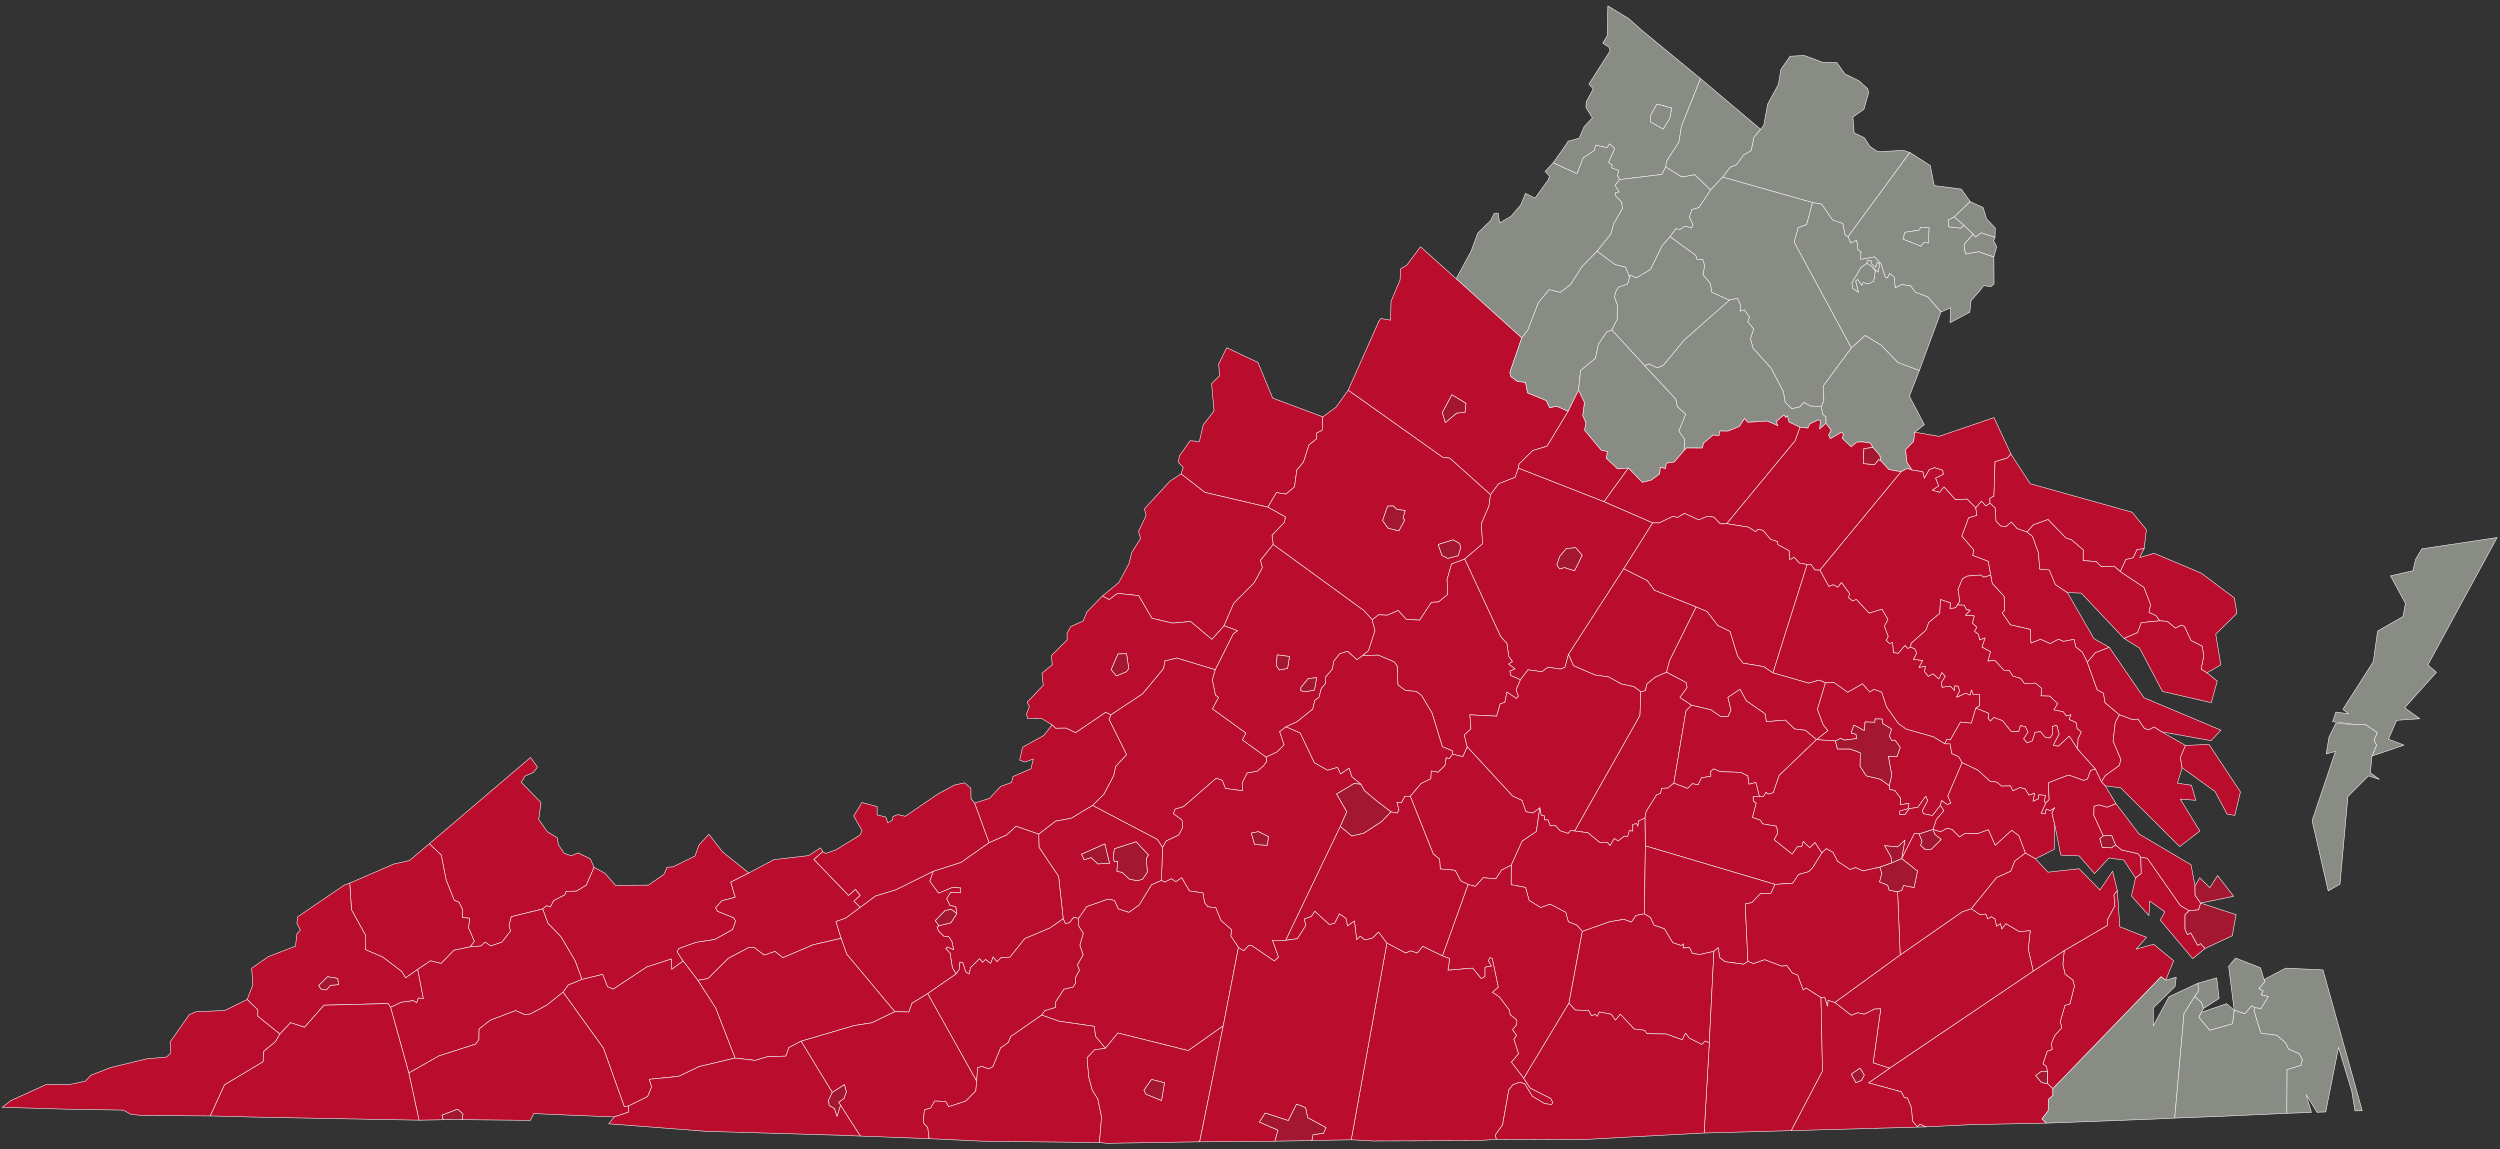 <?xml version="1.0" encoding="UTF-8" standalone="no"?><!DOCTYPE svg PUBLIC "-//W3C//DTD SVG 1.1//EN" "http://www.w3.org/Graphics/SVG/1.1/DTD/svg11.dtd"><svg width="100%" height="100%" viewBox="0 0 905 416" version="1.1" xmlns="http://www.w3.org/2000/svg" xmlns:xlink="http://www.w3.org/1999/xlink" xml:space="preserve" xmlns:serif="http://www.serif.com/" style="fill-rule:evenodd;clip-rule:evenodd;stroke-linecap:round;stroke-linejoin:round;"><rect x="0" y="0" width="905" height="416" fill="#333333" stroke="none"/><rect id="sonitrol-virginia-service-map" x="0" y="0" width="904.5" height="415.5" style="fill:none;"/><g id="VA"><path d="M874.457,202.491l2.244,-3.801l27.25,-4.093l-25.074,46.112l3.11,2.667l-11.504,12.842l5.454,3.946l-8.357,0.587l-2.953,6.829l5.621,2.149l-11.582,3.935l1.652,-3.879l-0.966,-1.889l1.223,-2.639l-4.249,-2.954l-3.877,-0.061l-8.023,-0.984l1.159,-3.474l4.605,0.587l-2.082,-1.567l11.036,-17.288l1.543,-11.05l9.21,-5.286l0.875,-4.759l-5.401,-9.962l8.102,-1.857l0.984,-4.111Z" style="fill:#888c85;fill-rule:nonzero;stroke:#f9f9f9;stroke-width:0.2px;"/><path d="M852.449,262.24l3.877,0.061l4.249,2.954l-1.223,2.639l0.966,1.889l-1.652,3.879l-0.636,6.059l3.286,2.396l-3.93,-1.24l-7.449,7.452l-2.87,31.724l-4.251,2.455l-5.84,-25.415l8.458,-25.07l-3.344,0.892l1.006,-6.022l2.471,-5.025l6.882,0.372Z" style="fill:#888c85;fill-rule:nonzero;stroke:#f9f9f9;stroke-width:0.2px;"/><path d="M602.989,60.483l-1.416,2.668l-15.256,1.878l-0.84,-1.497l0.533,-1.74l-2.59,-1.023l0.172,-1.093l-1.346,-0.856l2.267,-5.052l-1.789,-1.674l-1.05,1.373l-4.055,-0.906l-0.485,1.933l-3.997,2.664l-2.253,5.758l-8.647,-3.978l3.709,-5.216l1.73,-2.61l3.962,-1.07l1.829,-4.214l2.991,-3.154l-2.339,-3.777l0.097,-2.038l2.524,-4.69l-1.538,-1.736l7.658,-12l-0.328,-1.326l-2.309,-1.468l1.607,-2.741l0.224,-10.754l7.529,4.591l5.044,4.465l20.976,17.273l-6.891,17.205l-0.929,5.723l-4.45,6.896l-0.344,2.186Zm2.154,-21.353l-5.322,-1.456l-2.344,4.227l-0.029,2.179l4.583,2.616l2.406,-3.771l0.706,-3.795Z" style="fill:#888c85;fill-rule:nonzero;stroke:#f9f9f9;stroke-width:0.2px;"/><path d="M656.138,73.35l-32.572,-9.219l2.716,-3.583l2.258,-0.9l2.61,-3.582l2.754,-1.543l1.006,-4.897l2.426,-2.816l1.122,-1.37l1.46,-7.788l3.889,-7.141l0.879,-5.396l3.341,-4.755l5.12,-0.27l6.725,2.506l5.05,0.052l2.898,4.088l5.15,2.548l3.138,2.855l0.333,1.469l-1.688,5.927l-4.002,2.858l0.448,5.741l3.626,1.691l2.131,3.209l2.865,1.907l9.209,-0.504l2.344,0.771l-22.391,30.516l-1.077,-0.676l-0.81,-4.132l-3.677,-1.247l-3.998,-5.763l-3.283,-0.556Z" style="fill:#888c85;fill-rule:nonzero;stroke:#f9f9f9;stroke-width:0.2px;"/><path d="M619.205,68.798l-5.702,-5.539l-4.652,0.844l-5.859,-3.622l0.342,-2.175l4.452,-6.907l0.929,-5.722l6.88,-17.208l21.748,18.347l-2.436,2.814l-1.003,4.887l-2.756,1.553l-2.611,3.582l-2.256,0.889l-2.718,3.594l-4.358,4.663Z" style="fill:#888c85;fill-rule:nonzero;stroke:#f9f9f9;stroke-width:0.2px;"/><path d="M550.874,122.333l-23.737,-21.421l5.404,-9.996l2.428,-6.591l4.659,-4.477l1.223,-2.531l1.454,-0.173l0.56,3.566l4.128,-2.413l3.529,-4.135l1.711,-4.139l3.446,1.701l4.815,-6.665l0.419,-1.35l-1.602,-1.618l2.929,-3.155l8.637,3.976l2.262,-5.756l3.998,-2.664l0.474,-1.934l4.065,0.907l1.05,-1.373l1.79,1.674l-2.268,5.052l1.344,0.867l-0.172,1.093l2.593,1.012l-0.533,1.74l0.84,1.498l-1.677,2.046l1.553,2.442l-1.382,0.175l-0.126,0.961l2.381,2.488l0.282,2.356l-3.134,5.388l-1.085,3.866l-5.014,6.218l-5.408,5.581l-4.265,6.574l-3.622,2.723l-4.043,-0.969l-3.842,4.64l-3.836,9.942l-2.228,2.874Z" style="fill:#888c85;fill-rule:nonzero;stroke:#f9f9f9;stroke-width:0.2px;"/><path d="M721.774,93.008l0.062,9.78l-1.123,0.981l-2.658,-0.376l-1.171,1.632l-3.362,3.799l-0.455,4.188l-7.146,3.799l0.194,-5.373l-3.503,1.523l-4.754,-5.461l-4.634,-1.781l-1.535,-2.2l-3.295,-0.494l-2.316,1.213l-0.426,-4.006l-1.598,-1.239l-0.73,1.617l-0.825,-0.229l-1.58,-4.881l-2.306,-2.495l-5.101,0.901l0.155,-2.686l-1.079,-0.666l-0.485,-3.574l-2.144,1.019l-0.976,-2.281l22.391,-30.515l7.389,4.728l1.421,7.252l9.797,1.282l3.216,4.514l-5.806,5.584l-2.189,1.15l0.346,2.412l4.366,0.466l0.857,-1.182l3.525,3.36l-3.298,3.736l0.481,3.432l4.785,-0.83l5.51,1.901Zm-26.455,-10.741l-0.55,1.044l-5.163,0.781l-0.725,2.44l6.471,2.578l1.05,-1.374l1.707,0.21l0.176,-5.495l-2.966,-0.184Z" style="fill:#888c85;fill-rule:nonzero;stroke:#f9f9f9;stroke-width:0.2px;"/><path d="M578.116,90.965l5.014,-6.218l1.085,-3.865l3.135,-5.388l-0.283,-2.357l-2.371,-2.485l0.117,-0.963l1.391,-0.174l-1.563,-2.444l1.677,-2.046l15.256,-1.878l1.416,-2.668l5.86,3.621l4.66,-0.831l5.693,5.527l-4.144,6.314l-2.569,0.777l-0.922,2.706l1.305,2.709l-0.479,1.166l-2.476,-0.569l-1.749,1.2l-1.453,-0.281l-2.166,2.875l-2.857,3.276l-4.172,8.549l-5.13,3.08l-2.352,-0.957l-0.174,0.768l-1.378,-3.664l-3.863,-0.978l-6.508,-4.802Z" style="fill:#888c85;fill-rule:nonzero;stroke:#f9f9f9;stroke-width:0.2px;"/><path d="M670.222,125.937l-10.168,13.751l0.205,5.36l-0.941,2.075l-3.891,-0.096l-2.417,-1.337l-1.484,1.628l-2.891,0.652l-2.437,-2.357l-0.609,-3.748l-4.408,-8.501l-6.598,-7.35l-0.942,-3.367l1.15,-3.539l-2.113,-2.633l0.614,-1.67l-1.873,-2.631l-1.567,0.552l0.292,-2.239l-1.235,-2.523l-2.893,0.717l-6.413,-2.892l-0.425,-3.054l-2.697,-3.314l0.587,-3.212l-0.666,-2.211l-2.087,-0.075l-0.46,-1.459l-9.308,-6.773l2.165,-2.875l1.463,0.283l1.739,-1.202l2.475,0.58l0.49,-1.175l-1.304,-2.709l0.911,-2.708l2.57,-0.777l4.153,-6.312l4.359,-4.663l32.572,9.218l-2.11,7.915l-3.072,1.171l-1.441,5.216l20.705,38.284Z" style="fill:#888c85;fill-rule:nonzero;stroke:#f9f9f9;stroke-width:0.2px;"/><path d="M670.222,125.937l-20.705,-38.284l1.441,-5.216l3.072,-1.171l2.11,-7.915l3.285,0.546l3.986,5.772l3.677,1.247l0.82,4.133l1.076,0.676l0.979,2.27l2.132,-1.01l0.497,3.565l1.078,0.666l-0.154,2.686l5.099,-0.89l2.298,2.483l1.59,4.882l0.823,0.24l0.731,-1.627l1.599,1.238l0.424,4.017l2.316,-1.214l3.285,0.493l1.547,2.191l4.622,1.79l4.766,5.452l-7.821,21.197l-7.798,-2.922l-5.94,-6.168l-5.852,-3.609l-4.983,4.482Zm5.556,-30.597l-2.128,1.551l-3.236,5.478l0.303,2.025l2.018,1.349l-1.007,-3.973l0.775,-0.624l1.476,2.124l0.465,-1.039l1.933,0.566l1.908,-1.041l0.547,-3.673l-1.274,-1.579l2.31,1.966l0.607,-2.981l-0.94,-0.456l-0.498,1.725l-1.507,-1.059l0.076,-1.198l-1.569,-0.162l-0.259,1.001Z" style="fill:#888c85;fill-rule:nonzero;stroke:#f9f9f9;stroke-width:0.2px;"/><path d="M713.2,72.979l4.695,2.182l1.252,4.117l3.128,3.243l-0.077,3.393l-4.949,-1.602l-2.125,1.53l-0.835,-1.075l-3.514,-3.358l-3.38,-2.847l5.805,-5.583Z" style="fill:#888c85;fill-rule:nonzero;stroke:#f9f9f9;stroke-width:0.2px;"/><path d="M595.31,132.326l-11.852,-12.882l1.959,-3.898l0.049,-5.042l-1.053,-3.106l0.538,-1.934l0.863,-1.494l3.398,-1.239l0.65,-2.314l0.176,-0.778l2.352,0.957l5.131,-3.081l4.172,-8.548l2.857,-3.277l9.298,6.771l0.47,1.462l2.088,0.074l0.655,2.21l-0.587,3.212l2.707,3.316l0.425,3.054l6.413,2.891l-16.392,14.507l-7.447,9.011l-2.249,1.02l-2.993,-1.444l-1.628,0.552Z" style="fill:#888c85;fill-rule:nonzero;stroke:#f9f9f9;stroke-width:0.2px;"/><path d="M549.636,169.487l-1.146,3.291l-5.953,2.333l-2.967,3.98l-14.764,-13.239l-2.65,-0.364l-34.128,-24.23l11.217,-25.173l0.668,-0.785l3.484,0.605l0.152,-6.776l3.274,-7.764l0.196,-4.03l2.247,-1.346l4.95,-6.662l12.92,11.577l23.735,21.431l-4.281,12.445l0.334,1.522l2.428,1.782l2.902,0.302l0.755,3.808l6.784,2.809l1.181,2.589l2.512,-0.582l4.191,1.861l-7.633,12.654l-5.139,1.553l-4.973,4.873l-0.296,1.536Zm-18.956,-23.464l-5.09,-3.099l-3.44,6.413l1.075,3.607l4.046,-3.379l3.074,-0.337l0.335,-3.205Z" style="fill:#ba0d2e;fill-rule:nonzero;stroke:#f9f9f9;stroke-width:0.2px;"/><path d="M571.408,141.296l-3.731,7.582l-4.191,-1.862l-2.51,0.572l-1.183,-2.579l-6.784,-2.809l-0.755,-3.807l-2.902,-0.302l-2.426,-1.793l-0.336,-1.512l4.282,-12.455l2.229,-2.874l3.835,-9.941l3.843,-4.64l4.042,0.968l3.622,-2.723l4.265,-6.573l5.408,-5.582l6.507,4.802l3.864,0.979l1.377,3.663l-0.651,2.324l-3.398,1.239l-0.864,1.495l-0.537,1.933l1.053,3.106l-0.05,5.043l-1.956,3.887l-1.824,0.753l-3.02,4.49l-1.004,4.952l-5.426,4.497l-0.779,7.167Z" style="fill:#888c85;fill-rule:nonzero;stroke:#f9f9f9;stroke-width:0.2px;"/><path d="M651.618,154.659l-3.99,-1.867l-0.61,-2.288l-0.55,0.655l-0.713,-0.944l-2.796,2.444l0.65,1.451l-3.879,-1.684l-7.056,0.451l-1.156,-1.373l-1.838,2.86l-4.144,1.707l-2.898,-0.042l-0.352,1.665l-2.148,-0.194l-3.361,2.837l-0.546,1.867l-5.679,-0.04l-0.924,0.921l0.186,-4.087l-2.118,-2.947l2.499,-6.069l-3.005,-2.787l-0.6,-2.73l-11.279,-12.137l1.629,-0.551l2.993,1.444l2.249,-1.021l7.448,-9.021l16.381,-14.498l2.893,-0.717l1.234,2.523l-0.281,2.241l1.568,-0.563l1.861,2.64l-0.603,1.672l2.115,2.622l-1.152,3.55l0.931,3.365l6.598,7.35l4.409,8.501l0.609,3.748l2.446,2.359l2.882,-0.654l1.496,-1.637l2.415,1.348l3.893,0.086l0.555,2.915l1.147,0.863l-0.032,2.363l-2.303,2.038l0.342,-3.074l-0.762,-0.228l-3.076,1.418l-0.738,1.55l-2.84,-0.301Z" style="fill:#888c85;fill-rule:nonzero;stroke:#f9f9f9;stroke-width:0.2px;"/><path d="M589.474,169.451l-3.902,0.302l-4.157,-3.9l0.474,-2.378l-2.215,-0.455l-6.097,-7.29l0.522,-2.639l-1.17,-2.641l0.631,-4.74l-2.148,-4.413l0.779,-7.168l5.416,-4.498l1.004,-4.952l3.02,-4.49l1.824,-0.753l11.849,12.892l11.279,12.137l0.61,2.731l3.005,2.788l-2.499,6.069l2.117,2.947l-0.195,4.085l-3.527,4.179l-2.897,0.402l-0.287,1.991l-1.836,-0.525l-0.284,2.424l-3.053,2.256l-3.212,0.798l-5.051,-5.159Z" style="fill:#888c85;fill-rule:nonzero;stroke:#f9f9f9;stroke-width:0.2px;"/><path d="M688.207,170.779l-4.423,-0.78l-3.004,-3.295l-0.273,-1.847l-2.498,-2.866l-0.899,-1.574l-2.72,-0.441l-2.259,0.067l-2.013,1.713l-3.248,-3.103l0.484,-1.478l-0.695,-0.757l-4.076,2.411l-0.645,-1.256l0.924,-1.818l-1.866,-2.5l0.032,-2.363l-1.146,-0.862l-0.568,-2.908l0.941,-2.075l-0.195,-5.358l10.158,-13.753l4.991,-4.469l5.844,3.597l5.95,6.169l7.798,2.922l-3.606,9.271l5.413,10.288l-3.436,2.736l-0.436,3.359l-2.922,2.95l0.498,4.517l1.856,2.888l-1.772,-0.59l-2.189,1.205Z" style="fill:#888c85;fill-rule:nonzero;stroke:#f9f9f9;stroke-width:0.2px;"/><path d="M458.964,183.598l-22.779,-5.331l-8.632,-6.7l0.777,-2.322l-1.733,-1.924l0.29,-2.174l3.938,-5.607l3.344,0.287l1.407,-6.045l3.894,-5.03l-0.86,-9.874l2.912,-2.899l-0.38,-4.138l2.929,-5.967l11.319,5.351l5.318,12.878l18.146,6.805l-0.172,4.857l-2.198,1.084l0.101,2.042l-2.737,2.184l-1.987,6.186l-2.398,2.886l-0.849,6.083l-3.052,2.635l-3.474,-0.538l-3.124,5.271Z" style="fill:#ba0d2e;fill-rule:nonzero;stroke:#f9f9f9;stroke-width:0.2px;"/><path d="M530.224,202.385l-4.766,1.796l-1.616,5.595l0.216,5.416l-3.295,2.708l-2.586,0.135l-4.24,6.438l-4.857,-0.244l-2.953,-3.232l-3.935,1.713l-3.095,-0.165l-2.361,1.789l-3.077,-3.352l-32.777,-23.849l-0.427,-3.379l4.58,-4.784l0.231,-1.861l-6.298,-3.508l3.123,-5.272l3.475,0.539l3.051,-2.635l0.842,-6.096l2.405,-2.873l1.987,-6.186l2.74,-2.195l-0.103,-2.031l2.188,-1.086l0.182,-4.855l4.796,-3.532l4.379,-6.12l34.118,24.229l2.65,0.363l14.764,13.239l-0.566,4.168l-2.734,6.263l0.437,7.318l-6.478,5.546Zm-1.975,-5.679l-2.229,-1.28l-5.394,1.69l1.384,3.967l2.098,1.029l3.706,-0.933l1.014,-3.089l-0.579,-1.384Zm-19.733,-8.496l-0.638,-0.616l0.767,-2.832l-2.902,-0.302l-1.4,-1.299l-2.027,0.055l-1.809,5.224l1.997,2.751l3.866,0.968l2.146,-3.949Z" style="fill:#ba0d2e;fill-rule:nonzero;stroke:#f9f9f9;stroke-width:0.2px;"/><path d="M580.645,181.631l-31.014,-12.141l0.298,-1.546l4.971,-4.862l5.149,-1.552l7.633,-12.654l3.721,-7.583l2.158,4.415l-0.631,4.74l1.169,2.651l-0.521,2.629l6.097,7.29l2.215,0.455l-0.473,2.378l4.156,3.9l3.903,-0.302l-8.831,12.182Z" style="fill:#ba0d2e;fill-rule:nonzero;stroke:#f9f9f9;stroke-width:0.2px;"/><path d="M598.276,189.306l-17.629,-7.671l8.831,-12.182l5.051,5.158l3.211,-0.798l3.054,-2.255l0.274,-2.426l1.846,0.527l0.287,-1.991l2.887,-0.404l3.537,-4.178l0.924,-0.92l5.679,0.039l0.546,-1.867l3.36,-2.836l2.149,0.194l0.354,-1.676l2.906,0.054l4.133,-1.708l1.849,-2.858l1.156,1.372l7.056,-0.45l3.868,1.682l-0.65,-1.451l2.807,-2.442l0.713,0.944l0.55,-0.655l0.601,2.275l3.989,1.878l-1.758,4.898l-24.799,30.024l-2.322,0.066l-2.309,-2.42l-2.334,-0.326l-3.137,1.298l-5.198,-2.341l-2.501,1.472l-1.639,-0.403l-5.011,2.378l-2.331,-0.001Z" style="fill:#ba0d2e;fill-rule:nonzero;stroke:#f9f9f9;stroke-width:0.2px;"/><path d="M654.184,204.354l-2.907,-0.551l-1.791,-2.064l-1.626,0.876l-0.233,-3.245l-4.118,-2.248l0.045,-1.03l-2.597,-0.819l-2.753,-3.238l-1.838,-0.461l-0.796,0.912l-2.611,-1.643l-7.9,-1.253l24.801,-30.035l1.758,-4.898l2.837,0.312l0.74,-1.561l3.076,-1.418l0.76,0.239l-0.341,3.073l2.304,-2.048l1.866,2.499l-0.924,1.819l0.645,1.256l4.076,-2.412l0.695,0.757l-0.484,1.479l3.259,3.105l2.002,-1.716l2.27,-0.064l2.709,0.439l0.899,1.574l-3.264,0.409l-0.247,5.428l4.097,0.34l1.489,-1.821l0.696,0.356l3.014,3.298l4.413,0.778l-29.393,35.616l-1.827,-0.069l-1.406,-1.938l-1.395,-0.033Z" style="fill:#ba0d2e;fill-rule:nonzero;stroke:#f9f9f9;stroke-width:0.2px;"/><path d="M715.227,183.844l-3.121,-3.166l-4.225,0.231l-4.149,-4.612l-1.619,1.96l-2.659,-0.82l2.312,-1.527l-1.112,-2.847l2.76,-1.347l-0.146,-1.466l-2.981,-0.944l-1.928,0.756l-1.738,3.105l-0.588,-2.402l-3.861,-0.599l-1.867,-2.89l-0.497,-4.517l2.932,-2.948l0.426,-3.361l8.749,1.519l19.891,-6.792l6.159,13.196l-1.312,1.433l-4.449,1.325l-0.405,12.462l-1.445,0.802l0.024,1.779l-1.503,0.997l-1.6,-1.737l-2.048,2.41Z" style="fill:#ba0d2e;fill-rule:nonzero;stroke:#f9f9f9;stroke-width:0.2px;"/><path d="M767.561,206.913l-2.235,-1.92l-4.602,0.183l-1.9,-1.868l-4.727,-0.382l0.011,-3.827l-4.263,-3.714l-1.97,-0.594l-6.507,-6.717l-5.27,1.919l-2.313,2.599l-3.596,-1.232l-2.11,-2.372l-1.928,1.654l-1.894,-0.212l-1.726,-1.738l-0.302,-4.838l-1.852,-1.675l-0.023,-1.789l1.446,-0.802l0.403,-12.452l4.451,-1.335l1.31,-1.423l6.963,10.729l36.912,10.328l5.16,6.315l-0.824,6.9l-2.547,0.261l-1.41,3.027l-2.639,0.59l-2.018,4.385Z" style="fill:#ba0d2e;fill-rule:nonzero;stroke:#f9f9f9;stroke-width:0.2px;"/><path d="M567.79,236.904l-1.259,4.687l-1.747,0.627l-4.364,-0.703l-2.241,1.649l-5.048,-0.68l-2.716,3.584l-3.483,-1.502l-0.405,-1.644l1.877,-0.819l-2.357,-1.715l1.438,-0.933l-1.355,-1.875l-0.633,-4.629l-2.244,-2.494l-13.029,-28.072l6.466,-5.537l-0.425,-7.327l2.734,-6.263l0.566,-4.168l2.967,-3.98l5.963,-2.331l1.136,-3.293l31.014,12.141l17.627,7.682l-10.491,16.611l-19.991,30.984Zm2.58,-38.647l-3.411,0.35l-2.351,2.861l-1.012,2.971l0.965,1.499l1.817,-0.495l3.606,1.179l2.752,-5.632l-2.366,-2.733Z" style="fill:#ba0d2e;fill-rule:nonzero;stroke:#f9f9f9;stroke-width:0.2px;"/><path d="M399.073,215.748l5.906,-4.83l3.716,-6.881l1.005,-4.053l3.189,-5.064l-0.732,-2.527l2.736,-5.83l-0.609,-2.342l9.227,-10.042l4.04,-2.613l8.632,6.701l22.779,5.33l6.299,3.509l-0.221,1.862l-4.592,4.793l0.439,3.37l-4.57,5.684l0.675,2.722l-2.935,5.382l-7.435,7.487l-3.521,8.139l-4.396,4.916l-7.724,-6.467l-6.536,0.58l-7.471,-1.758l-4.798,-8.205l-7.64,-0.794l-3.044,2.257l-2.419,-1.326Z" style="fill:#ba0d2e;fill-rule:nonzero;stroke:#f9f9f9;stroke-width:0.2px;"/><path d="M708.559,218.976l-0.558,1.032l-2.127,0.307l0.149,-2.038l-3.54,-1.254l-0.312,5.048l-3.925,3.229l-1.039,2.835l-5.354,4.727l-0.234,1.482l-1.006,0.408l-1.016,-1.055l-2.414,2.807l-1.77,-0.21l-0.295,-3.636l-1.195,0.297l-1.149,-1.187l0.744,-1.355l-1.387,-3.784l1.293,-2.399l-2.185,-3.706l-4.642,1.462l-4.593,-4.976l-1.377,0.545l-1.465,-1.171l0.348,-1.536l-2.885,-3.933l-1.306,1.682l-1.713,-0.903l-1.558,0.619l-3.228,-5.912l29.383,-35.618l2.202,-1.213l1.759,0.597l3.861,0.6l0.598,2.404l1.728,-3.108l1.938,-0.753l2.982,0.944l0.145,1.466l-2.759,1.347l1.113,2.836l-2.312,1.528l2.648,0.827l1.619,-1.959l4.159,4.614l4.216,-0.244l3.13,3.179l0.412,2.727l-3.012,0.911l-2.435,6.567l4.348,5.061l-0.42,1.923l5.633,2.14l0.885,5.022l-2.453,0.766l-1.208,-0.809l-4.776,0.388l-1.754,0.939l-1.651,3.934l0.681,4.259l-0.921,1.3Z" style="fill:#ba0d2e;fill-rule:nonzero;stroke:#f9f9f9;stroke-width:0.2px;"/><path d="M755.606,239.734l-1.81,-3.647l-2.352,-1.854l-0.653,-2.783l-3.837,0.736l-1.778,-0.785l-2.995,1.606l-3.492,-1.569l-3.506,1.371l-0.247,-4.968l-7.208,-1.655l-2.948,-4.324l0.873,-0.984l-0.195,-5.023l-4.274,-4.614l-0.542,-3.043l-0.885,-5.022l-5.633,-2.14l0.421,-1.923l-4.35,-5.05l2.436,-6.578l3.003,-0.913l-0.403,-2.725l2.048,-2.41l1.59,1.735l1.503,-0.997l1.852,1.675l0.312,4.839l1.726,1.738l1.894,0.212l1.926,-1.643l2.111,2.362l3.585,1.24l2.001,1.551l2.156,5.94l0.445,5.924l3.469,0.289l2.212,5.301l4.323,2.892l9.636,16.699l5.54,3.151l-5.034,1.941l-2.92,3.448Z" style="fill:#ba0d2e;fill-rule:nonzero;stroke:#f9f9f9;stroke-width:0.2px;"/><path d="M614.021,219.738l-15.083,-6.019l-2.692,-3.562l-8.462,-4.246l10.49,-16.601l2.332,-0.009l5.009,-2.368l1.639,0.402l2.501,-1.471l5.199,2.341l3.137,-1.298l2.335,0.315l2.307,2.431l2.333,-0.064l7.889,1.251l2.611,1.643l0.807,-0.91l1.827,0.459l2.764,3.24l2.584,0.827l-0.043,1.02l4.129,2.25l0.232,3.245l1.615,-0.868l1.792,2.054l2.908,0.552l-12.37,39.238l-3.361,-2.27l-7.523,-1.259l-1.917,-2.563l-2.774,-8.911l-4.445,-2.179l-3.849,-4.989l-3.921,-1.681Z" style="fill:#ba0d2e;fill-rule:nonzero;stroke:#f9f9f9;stroke-width:0.2px;"/><path d="M768.897,231.12l-15.462,-16.398l-5.049,-0.226l-4.333,-2.894l-2.202,-5.299l-3.469,-0.288l-0.455,-5.926l-2.147,-5.938l-1.998,-1.562l2.322,-2.597l5.27,-1.919l6.507,6.717l1.96,0.592l4.274,3.716l-0.022,3.825l4.725,0.392l1.912,1.86l4.592,-0.185l2.235,1.92l8.565,5.715l2.411,6.311l-0.596,2.756l2.534,1.153l1.408,1.874l-6.734,0.683l-1.339,3.602l-4.909,2.116Z" style="fill:#ba0d2e;fill-rule:nonzero;stroke:#f9f9f9;stroke-width:0.2px;"/><path d="M465.497,263.114l-2.246,1.789l1.597,4.732l-2.545,2.555l-3.993,1.908l-8.6,-6.252l1.285,-2.465l-12.107,-8.754l2.192,-4.2l-1.087,-0.732l-1.167,-5.583l1.079,-3.661l6.518,-13.013l1.558,-1.127l-4.876,-1.772l3.511,-8.142l7.443,-7.475l2.935,-5.382l-0.672,-2.732l4.569,-5.684l32.765,23.858l3.077,3.353l1.014,3.985l-2.345,7.212l-2.118,1.78l-2.05,1.523l-3.44,-3.085l-2.826,0.913l-2.16,2.735l-0.463,2.824l-2.598,3.011l0.108,2.227l-1.541,1.768l-0.838,3.209l-1.494,1.063l-0.774,3.21l-5.593,4.498l-4.118,1.906Zm10.358,-13.369l0.75,-4.426l-3.022,0.347l-2.644,3.197l-0.056,1.147l1.839,0.396l3.133,-0.661Zm-9.069,-12.105l-4.429,-0.575l-0.308,3.902l1.099,1.567l2.954,-0.597l0.684,-4.297Z" style="fill:#ba0d2e;fill-rule:nonzero;stroke:#f9f9f9;stroke-width:0.2px;"/><path d="M531.15,270.389l-1.59,3.545l-3.73,-0.911l-0.14,-1.27l-3.539,-1.426l-3.783,-12.257l-3.818,-6.39l-1.974,-1.416l-3.723,-0.271l-2.801,-2.025l-0.299,-6.935l-1.153,-1.502l-5.713,-2.382l-5.603,0.169l2.118,-1.78l2.345,-7.212l-1.012,-3.996l2.36,-1.79l3.095,0.165l3.944,-1.7l2.943,3.23l4.857,0.244l4.239,-6.438l2.587,-0.135l3.294,-2.708l-0.203,-5.425l1.604,-5.587l4.768,-1.806l13.027,28.083l2.245,2.484l0.644,4.63l1.345,1.873l-1.428,0.935l2.345,1.724l-1.875,0.808l0.403,1.655l3.485,1.492l-1.583,3.675l0.854,2.269l-0.735,0.858l-3.435,-2.326l-0.765,3.719l-1.691,0.551l-1.265,4.438l-9.694,-0.484l0.393,5.082l-2.425,2.242l1.082,4.301Z" style="fill:#ba0d2e;fill-rule:nonzero;stroke:#f9f9f9;stroke-width:0.2px;"/><path d="M798.91,243.565l-2.108,-1.312l0.961,-4.938l-0.609,-3.358l-4.057,-2.129l-2.324,-5.04l-1.069,-0.491l-2.26,1.083l-2.855,-2.413l-2.714,-0.246l-1.405,-1.884l-2.537,-1.142l0.596,-2.756l-2.399,-6.32l-8.566,-5.705l2.02,-4.394l2.637,-0.581l1.41,-3.026l2.537,-0.264l-1.615,3.172l5.261,-1.531l17.095,7.226l11.933,8.96l0.919,5.569l-7.661,7.521l1.838,11.137l-5.028,2.862Z" style="fill:#ba0d2e;fill-rule:nonzero;stroke:#f9f9f9;stroke-width:0.2px;"/><path d="M715.266,256.342l-1.633,5.462l-3.908,-0.403l-3.7,6.462l-1.255,-0.222l-0.802,1.614l-4.052,-2.496l-9.922,-2.797l-2.862,-2.091l-4.224,-6.01l-1.772,-5.306l-2.782,-1.004l-1.503,0.997l-2.622,-2.987l-5.379,3.067l-4.89,-3.495l-3.151,0.084l-2.278,-1.019l-3.762,1.118l-12.958,-3.731l12.368,-39.227l1.396,0.022l1.406,1.938l1.835,0.082l3.228,5.911l1.568,-0.617l1.703,0.902l1.307,-1.683l2.895,3.935l-0.361,1.545l1.465,1.17l1.379,-0.554l4.594,4.976l4.641,-1.463l2.195,3.708l-1.293,2.399l1.377,3.783l-0.745,1.365l1.15,1.176l1.193,-0.286l0.297,3.625l1.77,0.21l2.424,-2.805l1.017,1.055l1.006,-0.408l1.452,0.4l0.78,1.703l-1.173,2.259l3.351,0.363l-1.357,2.517l2.32,-0.444l-0.287,1.991l1.34,1.677l1.688,-0.93l2.102,1.851l1.11,-2.314l1.271,1.427l-1.358,2.073l0.149,1.845l3.022,-0.401l1.466,1.56l0.037,-1.659l1.33,0.096l0.519,1.763l-1.1,2.262l3.382,-1.491l1.454,0.724l0.546,-1.921l0.645,1.699l2.339,0.068l-0.024,3.954l-1.364,0.926Z" style="fill:#ba0d2e;fill-rule:nonzero;stroke:#f9f9f9;stroke-width:0.2px;"/><path d="M593.986,250.449l-2.479,-1.845l-4.608,-1.02l-4.64,-2.54l-4.919,-0.698l-7.728,-3.353l-1.821,-4.092l19.991,-30.984l8.463,4.236l2.693,3.562l15.083,6.019l-9.608,19.393l-1.135,4.246l-4.08,1.761l-2.986,2.452l-0.588,2.433l-1.638,0.43Z" style="fill:#ba0d2e;fill-rule:nonzero;stroke:#f9f9f9;stroke-width:0.2px;"/><path d="M758.458,278.343l-6.372,-7.157l0.137,-3.772l1.165,-2.444l-1.465,-1.17l-0.401,-2.228l-2.537,-1.142l0.687,-1.668l-1.708,0.418l-1.091,-1.501l-3.397,-0.676l1.353,-2.269l-2.796,-2.726l-3.222,-0.102l0.292,-2.693l-2.29,-1.908l-4.033,0.104l-1.282,-1.818l-2.837,-0.82l-1.352,-2.004l-1.898,-0.137l-3.25,-3.547l-2.577,0.257l0.969,-3.412l-3.112,-1.704l1.154,-3.279l-1.937,0.689l-0.47,-2.024l-1.456,-1.05l0.851,-1.485l-1.584,-1.485l0.657,-2.636l-3.218,-0.231l1.741,-1.829l-1.39,-0.226l-0.711,-1.571l-2.518,-0.122l0.922,-1.3l-0.682,-4.259l1.652,-3.933l1.753,-0.94l4.774,-0.377l1.21,0.798l2.453,-0.766l0.542,3.043l4.274,4.614l0.195,5.023l-0.873,0.984l2.948,4.324l7.208,1.655l0.247,4.968l3.506,-1.371l3.492,1.569l3.006,-1.604l1.767,0.783l3.837,-0.736l0.653,2.783l2.352,1.854l1.81,3.647l3.589,9.982l2.273,1.212l0.542,3.433l5.215,4.389l-1.478,2.775l-0.799,6.71l2.851,6.815l-0.665,2.116l-5.056,3.635l-1.351,2.258l-2.269,-4.716Z" style="fill:#ba0d2e;fill-rule:nonzero;stroke:#f9f9f9;stroke-width:0.2px;"/><path d="M402.086,258.818l-1.785,-0.97l-10.953,7.406l-3.42,-1.675l-3.836,0.054l-1.222,-1.244l-3.816,-2.3l-5.043,0.025l-0.405,-1.644l1.027,-2.708l-0.794,-1.576l5.818,-6.1l-0.449,-4.389l3.713,-3.042l-0.304,-3.312l5.694,-5.713l-0.042,-2.42l1.346,-2.4l4.488,-1.988l1.344,-3.288l5.624,-5.79l2.419,1.326l3.044,-2.257l7.64,0.794l4.807,8.207l7.461,1.756l6.537,-0.58l7.734,6.469l4.395,-4.915l4.876,1.772l-1.558,1.127l-6.526,13l-13.92,-4.233l-4.332,1.087l-0.395,2.685l-7.578,9.159l-11.589,7.677Zm5.652,-15.662l0.856,-1.171l-0.786,-5.328l-3.089,0.085l-2.469,5.685l1.915,2.239l3.573,-1.51Z" style="fill:#ba0d2e;fill-rule:nonzero;stroke:#f9f9f9;stroke-width:0.2px;"/><path d="M752.083,271.183l-3.014,-4.704l-3.923,3.673l-1.892,-0.395l2.159,-4.077l-0.857,-3.037l-1.634,0.302l0.037,3.058l-0.928,1.168l-1.705,-0.274l-1.667,-1.997l-1.948,0.189l-1.024,3.141l-1.884,0.688l-1.279,-1.493l1.607,-2.405l-0.966,-1.943l-1.774,-0.406l-0.595,2.183l-2.71,0.015l-3.196,-4.002l-3.156,-1.128l-1.184,1.305l-0.894,-0.924l0.283,-1.862l-4.671,-1.918l1.364,-0.925l0.025,-3.955l-2.34,-0.067l-0.655,-1.702l-0.536,1.924l-1.464,-0.727l-3.372,1.493l1.1,-2.262l-0.518,-1.762l-1.331,-0.096l-0.047,1.657l-1.468,-1.55l-3.01,0.392l-0.148,-1.845l1.358,-2.073l-1.272,-1.426l-1.11,2.314l-2.101,-1.852l-1.691,0.941l-1.337,-1.688l0.286,-1.991l-2.329,0.443l1.356,-2.517l-3.342,-0.351l1.173,-2.26l-0.779,-1.713l-1.452,-0.4l0.232,-1.471l5.345,-4.739l1.038,-2.825l3.935,-3.227l0.302,-5.05l3.542,1.243l-0.151,2.049l2.129,-0.318l0.558,-1.032l2.517,0.122l0.711,1.571l1.39,0.226l-1.741,1.829l3.227,0.243l-0.666,2.624l1.595,1.487l-0.864,1.494l1.459,1.04l0.468,2.034l1.938,-0.7l-1.155,3.29l3.111,1.704l-0.967,3.401l2.578,-0.256l3.249,3.547l1.898,0.136l1.352,2.004l2.837,0.82l1.282,1.818l4.034,-0.104l2.29,1.908l-0.282,2.695l3.211,0.1l2.806,2.729l-1.362,2.267l3.407,0.677l1.09,1.501l1.698,-0.42l-0.676,1.67l2.524,1.151l0.413,2.219l1.466,1.17l-1.176,2.443l-0.137,3.771Z" style="fill:#ba0d2e;fill-rule:nonzero;stroke:#f9f9f9;stroke-width:0.2px;"/><path d="M612.316,255.296l-4.253,-2.814l2.652,-3.639l-0.4,-1.784l-7.038,-3.689l1.132,-4.235l9.608,-19.393l3.933,1.672l3.847,5l4.435,2.177l2.775,8.911l1.929,2.554l7.51,1.268l3.363,2.259l12.958,3.73l3.762,-1.117l2.278,1.019l-2.88,9.578l2.082,5.612l1.728,2.063l-4.167,3.293l-4.02,-3.398l-3.906,-0.468l-3.374,-3.213l-6.868,0.562l-0.462,-2.856l-6.753,-4.663l-2.323,-4.197l-4.359,2.921l1.128,4.613l-1.094,2.392l-2.583,0.007l-3.63,-2.515l-7.01,-1.65Z" style="fill:#ba0d2e;fill-rule:nonzero;stroke:#f9f9f9;stroke-width:0.2px;"/><path d="M768.897,231.12l4.909,-2.116l1.339,-3.602l6.734,-0.683l2.712,0.255l2.856,2.403l2.249,-1.074l1.081,0.482l2.324,5.041l4.057,2.128l0.607,3.369l-0.959,4.928l2.108,1.311l3.738,3l-2.173,7.806l-17.675,-4.056l-8.274,-15.699l-5.633,-3.493Z" style="fill:#ba0d2e;fill-rule:nonzero;stroke:#f9f9f9;stroke-width:0.2px;"/><path d="M510.526,288.245l-1.954,-0.007l-1.217,2.327l-1.635,-0.142l0.727,2.775l-0.73,1.173l-2.179,-0.481l-5.131,-3.886l-4.508,-3.803l-1.264,-2.312l-3.233,-2.679l-1.067,-3.086l-3.049,2.061l-1.103,-2.39l-3.572,1.055l-4.826,-2.715l-5.159,-10.815l-5.13,-2.209l4.118,-1.905l5.603,-4.497l0.765,-3.211l1.494,-1.063l0.837,-3.209l1.542,-1.768l-0.109,-2.227l2.599,-3.011l0.462,-2.824l2.161,-2.735l2.823,-0.903l3.44,3.085l2.052,-1.533l5.611,-0.157l5.704,2.381l1.152,1.502l0.299,6.935l2.801,2.025l3.734,0.273l1.965,1.404l3.816,6.4l3.783,12.257l3.54,1.426l0.14,1.27l-1.17,1.622l-1.126,-0.351l-0.461,2.814l-2.481,2.437l-2.467,-0.448l-0.138,2.82l-3.502,1.685l-3.957,4.64Z" style="fill:#ba0d2e;fill-rule:nonzero;stroke:#f9f9f9;stroke-width:0.2px;"/><path d="M420.854,306.804l-1.932,-2.934l-23.439,-12.29l4.147,-4.139l3.531,-6.732l0.703,-3.276l3.948,-4.253l-6.326,-12.687l0.604,-1.672l11.578,-7.679l7.589,-9.157l0.395,-2.685l4.331,-1.088l13.92,4.234l-1.07,3.674l1.169,5.572l1.077,0.73l-2.195,4.211l12.107,8.754l-1.282,2.455l8.6,6.251l0.347,1.395l-1.235,1.75l-2.355,1.985l-3.584,0.61l-1.759,3.556l0.04,2.874l-6.179,-0.835l-1.112,-2.901l-2.156,-0.834l-11.846,10.302l-3.066,0.911l-0.612,1.606l3.13,2.335l0.223,2.735l-1.446,2.717l-4.5,2.105l-1.345,2.4Z" style="fill:#ba0d2e;fill-rule:nonzero;stroke:#f9f9f9;stroke-width:0.2px;"/><path d="M557.415,292.452l-2.487,1.852l-2.532,-0.439l-1.443,-4.098l-3.357,-1.565l-16.443,-17.814l-1.081,-4.301l2.414,-2.245l-0.383,-5.08l9.695,0.484l1.262,-4.427l1.683,-0.563l0.766,-3.72l3.434,2.327l0.743,-0.847l-0.851,-2.278l1.583,-3.676l2.715,-3.584l5.046,0.69l2.243,-1.659l4.364,0.703l1.745,-0.616l1.259,-4.688l1.821,4.092l7.73,3.342l4.919,0.699l4.637,2.55l4.61,1.01l2.479,1.845l-0.315,8.552l-23.617,41.819l-1.446,-0.15l-0.937,1.048l-2.836,-0.938l-1.909,-1.989l-1.758,0.182l-0.804,-2.14l-1.322,-0.03l0.115,-1.407l-1.265,-0.278l-0.477,-2.663Z" style="fill:#ba0d2e;fill-rule:nonzero;stroke:#f9f9f9;stroke-width:0.2px;"/><path d="M782.504,264.921l-2.702,-1.715l-1.932,1.004l-1.585,-0.468l-2.359,-3.446l-1.76,0.3l-4.935,-1.849l-5.215,-4.388l-0.553,-3.435l-2.273,-1.212l-3.579,-9.98l2.91,-3.45l5.044,-1.939l12.527,18.243l27.891,11.733l-3.592,3.799l-17.887,-3.197Z" style="fill:#ba0d2e;fill-rule:nonzero;stroke:#f9f9f9;stroke-width:0.2px;"/><path d="M595.467,296.155l-2.239,1.023l-0.348,1.98l-0.398,-1.005l-1.382,0.295l-0.022,2.419l-1.268,-0.15l-0.593,2.118l-1.202,-0.169l-2.236,1.791l-1.407,-0.922l-1.527,2.593l-1.024,-1.239l-2.639,0.136l-4.394,-3.576l-4.733,-0.631l23.617,-41.819l0.315,-8.552l1.638,-0.431l0.589,-2.433l2.983,-2.441l4.083,-1.772l7.036,3.699l0.402,1.774l-2.652,3.638l4.253,2.815l-1.987,2.031l-4.411,26.18l-2.171,1.782l-2.195,0.056l-0.421,1.869l-1.439,0.544l-3.755,5.965l-0.473,2.432Z" style="fill:#ba0d2e;fill-rule:nonzero;stroke:#f9f9f9;stroke-width:0.2px;"/><path d="M683.906,284.382l0.902,-3.781l-1.235,-6.85l3.083,0.174l1.218,-3.344l-1.924,-2.694l-1.056,0.225l-0.963,-1.564l0.772,-2.636l-3.241,-2.02l-0.142,-1.595l-2.519,-0.058l-0.1,1.215l-3.537,-0.095l-0.269,3.13l-3.799,-1.994l-0.977,2.89l1.777,0.396l0.196,1.583l-4.518,0.577l-1.204,-0.668l-1.931,0.939l-6.868,-0.445l4.158,-3.304l-1.717,-2.061l-2.092,-5.614l2.89,-9.577l3.151,-0.085l4.888,3.506l5.381,-3.077l2.623,2.986l1.502,-0.997l2.78,1.015l1.763,5.304l4.235,6.002l2.862,2.09l9.922,2.798l4.05,2.506l1.954,0.006l0.676,3.556l2.474,1.087l1.222,2.196l-5.191,12.113l1.162,2.52l-1.376,0.545l-2.035,-1.482l-0.426,1.727l-2.896,3.713l-3.292,-0.678l-0.385,-1.132l1.97,-3.625l-0.721,-1.573l-2.84,4.026l-3.076,0.467l-1.613,2.209l-1.942,-0.015l0.103,-1.398l2.947,-0.782l0.358,-1.924l-3.14,0.53l0.023,-2.484l-2.039,-2.748l-1.768,-0.275l-0.21,-1.456Z" style="fill:#ba0d2e;fill-rule:nonzero;stroke:#f9f9f9;stroke-width:0.2px;"/><path d="M605.924,283.512l4.413,-26.19l1.976,-2.023l7.02,1.652l3.62,2.512l2.583,-0.006l1.103,-2.391l-1.138,-4.614l4.371,-2.93l2.312,4.205l6.753,4.664l0.472,2.857l6.859,-0.574l3.373,3.224l3.916,0.469l4.009,3.396l-13.483,12.918l-2.176,6.302l-1.879,0.494l-0.699,-0.682l-0.938,1.556l-1.502,-0.019l-1.262,-5.071l-2.514,0.647l-0.415,-3.052l-2.598,-1.262l-7.44,-0.238l-2.276,-1.029l-1.113,0.929l0.087,1.779l-3.393,0.483l-1.222,2.575l-2.091,-0.389l-1.728,1.701l-5,-1.893Z" style="fill:#ba0d2e;fill-rule:nonzero;stroke:#f9f9f9;stroke-width:0.2px;"/><path d="M376.029,301.978l-8.225,-2.872l-3.401,3.164l-6.376,2.806l-5.23,-14.365l5.384,-1.692l4.077,-4.326l3.941,-1.463l0.52,-2.121l6.503,-2.814l0.813,-3.527l-2.997,1.109l-1.908,-0.701l1.059,-4.682l7.669,-4.253l3.017,-3.852l1.211,1.242l3.846,-0.052l3.421,1.674l10.952,-7.406l1.785,0.971l-0.604,1.672l6.327,12.687l-3.948,4.252l-0.704,3.277l-3.531,6.732l-4.146,4.139l-7.667,4.632l-5.696,1.06l-6.092,4.709Z" style="fill:#ba0d2e;fill-rule:nonzero;stroke:#f9f9f9;stroke-width:0.2px;"/><path d="M758.458,278.343l-1.683,0.617l-1.096,3.084l-1.315,0.491l-5.571,-1.966l-7.254,2.804l0.255,6.105l-1.117,1.112l-0.705,-0.423l0.481,-2.247l-2.389,-0.196l-0.117,1.471l-1.993,0.884l0.528,-2.952l-2.001,0.753l-1.419,-2.319l-1.827,-0.459l-2.569,1.22l-0.894,-1.821l-3.215,0.083l-1.711,-1.421l-2.521,-0.383l-4.342,-3.967l-5.684,-2.712l-1.232,-2.198l-2.474,-1.088l-0.677,-3.555l-1.943,-0.004l0.802,-1.614l1.255,0.222l3.692,-6.474l3.916,0.415l1.633,-5.462l4.671,1.918l-0.282,1.852l0.883,0.932l1.183,-1.305l3.166,1.13l3.189,3.989l2.708,-0.004l0.604,-2.181l1.777,0.395l0.964,1.954l-1.608,2.405l1.28,1.493l1.884,-0.688l1.026,-3.152l1.946,-0.179l1.666,1.998l1.696,0.272l0.938,-1.167l-0.048,-3.059l1.645,-0.3l0.847,3.035l-2.149,4.079l1.891,0.395l3.924,-3.673l3.014,4.704l6.372,7.157Z" style="fill:#ba0d2e;fill-rule:nonzero;stroke:#f9f9f9;stroke-width:0.2px;"/><path d="M465.444,340.384l-4.779,0.009l2.176,6.117l-1.552,1.377l-8.146,-5.551l-1.122,-0.035l-1.797,1.905l-1.906,-1.22l-2.775,-4.184l0.281,-2.241l-3.826,-3.318l-1.903,-4.66l-2.84,-0.301l-1.219,-1.482l-0.561,-3.555l-4.922,-0.742l-2.783,-4.759l-2.123,1.466l-1.582,-1.106l-2.371,1.225l-1.267,-0.603l0.429,-11.917l1.345,-2.4l4.49,-2.107l1.458,-2.725l-0.225,-2.725l-3.13,-2.335l0.603,-1.608l3.077,-0.92l11.845,-10.291l2.147,0.821l1.122,2.903l6.179,0.836l-0.052,-2.866l1.769,-3.554l3.586,-0.62l2.343,-1.977l1.237,-1.76l-0.339,-1.383l3.993,-1.907l2.545,-2.556l-1.597,-4.732l2.246,-1.789l5.129,2.209l5.161,10.804l4.814,2.724l3.583,-1.054l1.102,2.391l3.049,-2.062l1.057,3.085l3.244,2.68l-2.5,-0.216l-6.28,3.754l3.677,6.417l-2.326,5.312l-19.764,41.226Zm-6.286,-37.516l-3.605,-1.806l-2.573,0.516l1.201,4.107l4.593,0.314l0.384,-3.131Z" style="fill:#ba0d2e;fill-rule:nonzero;stroke:#f9f9f9;stroke-width:0.2px;"/><path d="M762.092,284.486l-1.366,-1.423l1.351,-2.258l5.056,-3.635l0.667,-2.126l-2.852,-6.805l0.798,-6.71l1.478,-2.775l4.935,1.848l1.76,-0.3l2.361,3.436l1.586,0.468l1.932,-1.004l2.702,1.715l8.646,4.94l-1.83,4.387l0.637,3.71l-1.733,5.551l5.105,0.766l1.572,5.431l-5.632,-0.41l7.084,11.541l-7.307,5.618l-21.371,-21.273l-5.579,-0.692Z" style="fill:#ba0d2e;fill-rule:nonzero;stroke:#f9f9f9;stroke-width:0.2px;"/><path d="M688.399,310.824l1.176,-6.661l-2.616,2.434l-4.716,-0.445l2.317,4.012l0.213,2.225l-4.254,1.512l-6.151,1.377l-2.65,-1.207l-2.011,0.696l-4.503,-2.936l-1.682,-3.266l-2.405,-1.345l-1.609,1.572l-2.448,-3.755l-1.921,1.839l-2.366,-2.225l-0.534,1.858l-1.576,0.042l-1.907,2.664l-6.553,-5.233l1.345,-2.454l-0.47,-2.413l-5.042,-0.884l-0.78,-1.313l-2.907,-1.006l1.385,-5.195l-1.024,-0.677l-0.09,-1.65l2.269,-0.065l1.502,0.02l0.936,-1.546l0.699,0.682l1.881,-0.505l2.174,-6.291l13.486,-12.928l6.866,0.455l0.725,2.904l4.535,0.011l3.739,1.366l-0.067,4.91l2.246,3.436l5.179,1.266l3.12,2.279l0.21,1.456l1.757,0.273l2.04,2.748l-0.023,2.484l3.14,-0.53l-0.358,1.924l-2.937,0.784l-0.103,1.398l1.941,0.015l1.604,-2.212l3.076,-0.466l2.85,-4.024l0.711,1.571l-1.971,3.625l0.396,1.134l3.282,0.676l2.906,-3.711l1.279,1.947l-2.725,3.128l-1.213,3.658l-5.076,1.662l-1.633,-0.271l-4.664,9.171Z" style="fill:#ba0d2e;fill-rule:nonzero;stroke:#f9f9f9;stroke-width:0.2px;"/><path d="M547.074,313.198l-3.482,1.743l-2.086,3.182l-4.602,-0.381l-2.832,3.141l-2.6,-0.689l-2.659,-1.328l-2.069,-3.825l-5.365,-0.49l-0.239,-3.549l-2.289,-1.854l-8.322,-20.9l3.948,-4.642l3.503,-1.696l0.146,-2.807l2.457,0.446l2.492,-2.435l0.461,-2.814l1.126,0.351l1.171,-1.632l3.73,0.91l1.59,-3.545l16.44,17.825l3.359,1.555l1.444,4.098l2.531,0.438l2.488,-1.852l-1.26,8.571l-5.106,3.453l-3.975,8.726Z" style="fill:#ba0d2e;fill-rule:nonzero;stroke:#f9f9f9;stroke-width:0.2px;"/><path d="M196.433,329.046l-11.329,2.793l-0.815,3.202l0.545,2.016l-3.126,3.994l-4.067,1.407l-2.03,-1.394l-1.49,1.378l-3.949,0.325l1.528,-2.031l-2.111,-4.892l0.432,-3.447l-2.653,-0.234l0.005,-3.06l-1.186,-2.449l-1.771,-0.762l-2.917,-7.358l-1.768,-8.983l-4.301,-4.132l36.612,-31.212l2.519,3.486l-1.398,1.893l-3.13,1.376l-1.333,2.272l7.133,7.288l-0.819,6.143l3.108,4.419l3.578,2.179l0.488,2.601l2.078,3.048l2.522,0.88l2.504,-1.038l4.388,2.147l1.381,3.08l-2.832,6.462l-3.537,2.154l-3.711,0.056l-0.532,1.286l-4.052,2.113l-1.09,2.263l-1.451,-0.399l-1.423,1.13Z" style="fill:#ba0d2e;fill-rule:nonzero;stroke:#f9f9f9;stroke-width:0.2px;"/><path d="M789.952,277.948l-0.637,-3.71l1.828,-4.376l8.509,-0.397l11.389,17.22l-2.039,8.491l-2.805,-0.489l-4.331,-8.129l-11.914,-8.61Z" style="fill:#ba0d2e;fill-rule:nonzero;stroke:#f9f9f9;stroke-width:0.2px;"/><path d="M659.51,308.793l-3.331,5.319l-1.429,1.444l-3.632,0.979l-2.149,3.181l-6.425,0.427l-46.927,-13.922l-0.155,-10.068l0.473,-2.432l3.755,-5.965l1.439,-0.544l0.419,-1.858l2.197,-0.067l2.181,-1.78l4.998,1.904l1.73,-1.712l2.079,0.397l1.234,-2.583l3.391,-0.472l-0.085,-1.79l1.111,-0.918l2.278,1.018l7.438,0.248l2.588,1.261l0.427,3.043l2.512,-0.636l1.264,5.06l-2.27,0.064l0.091,1.65l1.013,0.676l-1.374,5.196l2.907,1.006l0.78,1.314l5.041,0.883l0.471,2.414l-1.345,2.454l6.553,5.232l1.907,-2.663l1.576,-0.042l0.536,-1.869l2.364,2.235l1.921,-1.838l2.448,3.754Z" style="fill:#ba0d2e;fill-rule:nonzero;stroke:#f9f9f9;stroke-width:0.2px;"/><path d="M733.169,308.811l-2.35,-6.246l-2.603,-1.966l-5.968,5.445l-2.467,-5.673l-4.002,1.451l-4.406,-0.138l-2.066,1.325l-2.669,-2.736l-1.827,-0.459l-2.308,1.334l-2.73,-0.886l1.213,-3.658l2.725,-3.128l-1.279,-1.947l0.426,-1.727l2.024,1.48l1.377,-0.545l-1.162,-2.52l5.191,-12.113l5.696,2.704l4.342,3.967l2.521,0.382l1.711,1.422l3.215,-0.084l0.894,1.822l2.567,-1.21l1.827,0.459l1.419,2.319l2.001,-0.753l-0.526,2.942l1.993,-0.884l0.115,-1.46l2.389,0.195l-0.479,2.237l0.703,0.434l-1.773,3.802l1.454,0.217l0.354,-1.731l1.511,0.53l1.629,-1.059l-1.052,1.946l1.002,4.221l-0.145,8.93l-6.805,3.429l-3.682,-2.07Z" style="fill:#ba0d2e;fill-rule:nonzero;stroke:#f9f9f9;stroke-width:0.2px;"/><path d="M337.774,315.451l-13.407,6.658l-7.447,2.27l-5.521,4.112l-2.304,-2.279l2.286,-2.117l-1.73,-2.106l-2.475,2.179l-12.585,-13.04l3.225,-2.84l1.143,0.656l3.685,-1.326l8.637,-5.295l0.792,-1.616l-3.046,-5.316l2.987,-4.875l5.506,1.479l-0.014,2.994l3.166,0.795l0.731,2.083l1.684,-1.072l0.163,-1.213l1.813,-0.702l2.654,0.624l11.81,-8.08l5.986,-3.235l3.685,-0.818l2.246,2.03l0.075,3.757l1.278,1.557l5.23,14.365l-10.127,7.127l-10.126,3.244Z" style="fill:#ba0d2e;fill-rule:nonzero;stroke:#f9f9f9;stroke-width:0.2px;"/><path d="M774.957,310.315l0.181,5.886l-2.068,1.617l-4.271,-6.485l-5.367,-0.76l-5.206,5.673l-5.56,-6.41l-6.659,-0.276l-2.202,-11.033l-1.001,-4.232l1.04,-1.937l-1.629,1.059l-1.511,-0.529l-0.353,1.73l-1.443,-0.226l1.764,-3.804l1.126,-1.11l-0.265,-6.107l7.264,-2.803l5.562,1.965l1.314,-0.491l1.096,-3.084l1.693,-0.616l2.257,4.726l1.378,1.413l3.9,6.459l-3.212,1.307l-3.035,-0.879l-1.691,0.551l-0.093,3.196l3.426,7.484l-1.24,0.992l0.855,3.102l3.271,0.229l1.557,-1.062l2.164,1.798l5.932,1.374l1.026,1.283Z" style="fill:#ba0d2e;fill-rule:nonzero;stroke:#f9f9f9;stroke-width:0.2px;"/><path d="M502.052,341.417l-3.01,-3.989l-2.297,2.234l-2.755,0.591l-1.535,-1.357l-1.353,1.317l-0.804,-6.802l-2.488,1.798l-0.611,-2.786l-2.35,-1.584l-1.65,3.36l-1.996,0.505l-5.24,-4.815l-1.228,1.881l-2.563,0.908l0.537,2.339l-3.066,4.795l-4.204,0.57l19.774,-41.225l4.165,3.458l4.346,-1.052l6.318,-4.125l3.493,-3.548l2.189,0.483l0.72,-1.175l-0.727,-2.775l1.645,0.144l1.217,-2.326l1.944,0.004l8.319,20.911l2.301,1.846l0.237,3.559l5.367,0.48l2.057,3.833l2.671,1.319l-9.286,25.868l-7.158,-3.495l-1.977,2.477l-2.272,-0.823l-1.938,0.754l-6.792,-3.557Z" style="fill:#ba0d2e;fill-rule:nonzero;stroke:#f9f9f9;stroke-width:0.2px;"/><path d="M390.411,332.495l-1.713,-0.459l-1.526,2.02l-1.508,0.239l-0.782,-1.692l-1.659,-15.302l-7.109,-10.615l-0.086,-4.711l6.093,-4.708l5.695,-1.06l7.667,-4.632l23.437,12.3l1.932,2.934l-0.43,11.917l-3.563,1.565l-4.449,7.34l-3.798,2.658l-3.807,-1.282l-1.361,-3.022l-2.28,-0.5l-7.748,2.712l-3.005,4.298Zm24.929,-16.792l-0.396,-4.898l0.797,-1.301l-4.488,-4.762l-7.818,2.527l-0.454,2.998l0.404,1.709l1.189,-0.158l-0.247,3.632l1.894,0.331l2.624,2.468l2.835,0.549l1.88,-0.494l1.78,-2.601Zm-13.701,-3.165l-1.696,-7.011l-8.432,3.688l0.975,2.01l2.507,-0.778l2.43,2.28l4.216,-0.189Z" style="fill:#ba0d2e;fill-rule:nonzero;stroke:#f9f9f9;stroke-width:0.2px;"/><path d="M595.278,330.808l-3.07,0.597l-1.606,2.395l-2.783,-0.994l-5.018,0.841l-10.001,3.526l-1.987,-2.241l-3.092,-1.246l-0.932,-3.418l-5.639,-2.953l-3.451,1.24l-4.185,-2.618l-1.262,-4.68l-5.24,-0.997l0.06,-7.063l3.973,-8.716l5.118,-3.461l1.25,-8.573l0.477,2.663l1.263,0.289l-0.103,1.398l1.322,0.03l0.792,2.148l1.758,-0.181l1.921,1.98l2.836,0.939l0.927,-1.05l1.454,0.162l4.733,0.632l4.386,3.563l2.639,-0.136l1.022,1.25l1.537,-2.591l1.399,0.909l2.244,-1.779l1.194,0.158l0.592,-2.119l1.267,0.16l0.023,-2.429l1.383,-0.295l0.396,1.015l0.35,-1.99l2.239,-1.023l0.155,10.068l-0.341,24.59Z" style="fill:#ba0d2e;fill-rule:nonzero;stroke:#f9f9f9;stroke-width:0.2px;"/><path d="M796.634,326.919l-0.703,2.433l-3.471,0.339l-3.214,-1.885l-11.907,-17.079l-2.38,-0.41l-1.026,-1.284l-5.931,-1.384l-2.165,-1.788l-1.427,-3.402l-3.016,0.142l-3.426,-7.485l0.092,-3.196l1.692,-0.55l3.035,0.878l3.212,-1.306l8.377,10.991l18.785,11.121l1.438,7.667l0.021,3.314l2.014,2.884Z" style="fill:#ba0d2e;fill-rule:nonzero;stroke:#f9f9f9;stroke-width:0.2px;"/><path d="M346.355,330.722l-0.365,-2.534l-2.081,-0.388l-1.238,-2.448l1.404,-2.324l3.708,0.073l-0.026,-1.659l-3.022,-0.162l-4.932,2.068l-3.235,-4.302l1.202,-3.595l10.127,-3.243l10.127,-7.127l6.376,-2.806l3.401,-3.164l8.225,2.871l0.085,4.711l7.112,10.605l1.658,15.301l-4.79,3.328l-9.109,3.844l-5.357,6.716l-3.264,0.237l-1.481,1.444l-1.348,-1.743l-0.902,2.32l-1.851,-1.405l-1.114,1.048l-1.033,-1.306l-3.209,3.091l-0.643,2.445l-1.212,-0.788l-1.069,-3.412l-1.007,-0.155l-0.149,2.547l-1.225,1.752l-1.36,-2.244l-0.85,-5.318l-1.539,-1.617l0.559,-0.588l2.279,0.954l-0.618,-2.917l-1.23,-1.873l-1.703,-0.003l-1.923,-1.915l-0.524,-1.45l0.682,-0.468l4.322,-1.089l2.142,-3.312Z" style="fill:#ba0d2e;fill-rule:nonzero;stroke:#f9f9f9;stroke-width:0.2px;"/><path d="M271.091,316.007l-6.535,3.328l1.612,5.492l-4.818,1.235l-2.284,2.496l0.655,1.312l5.906,2.364l0.698,1.244l-1.129,3.035l-6.404,3.579l-6.843,1.042l-6.186,2.235l-0.665,1.164l2.217,3.365l-4.165,3.001l-0.064,-3.755l-8.945,2.901l-12.155,8.026l-2.095,-0.876l-1.728,-4.476l-7.513,1.837l-2.448,-6.729l-5.157,-8.748l-4.685,-4.82l-1.926,-5.216l1.423,-1.13l1.452,0.399l1.09,-2.263l4.052,-2.113l0.532,-1.286l3.7,-0.058l3.547,-2.152l2.833,-6.462l3.946,2.163l3.792,4.34l11.897,-0.059l5.635,-3.884l1.149,-2.578l2.2,-0.196l7.904,-3.884l1.443,-3.994l3.576,-3.878l4.966,6.398l9.52,7.601Z" style="fill:#ba0d2e;fill-rule:nonzero;stroke:#f9f9f9;stroke-width:0.2px;"/><path d="M713.602,328.992l-3.249,1.116l-22.496,15.622l-0.935,-22.956l1.448,-0.423l0.722,-1.802l3.785,0.726l1.254,-5.954l-5.728,-4.495l4.664,-9.171l1.633,0.271l1.107,2.586l-0.546,1.478l1.46,1.364l2.147,0.259l3.851,-3.73l-2.352,-1.855l-0.591,-1.765l2.72,0.885l2.318,-1.332l1.817,0.457l2.681,2.727l2.063,-1.314l4.407,0.138l4.002,-1.452l2.469,5.663l5.966,-5.435l2.603,1.967l2.35,6.246l-3.812,2.904l-1.456,3.666l-5.132,2.302l-9.17,11.307Z" style="fill:#ba0d2e;fill-rule:nonzero;stroke:#f9f9f9;stroke-width:0.2px;"/><path d="M271.091,316.007l9.028,-4.811l12.621,-1.481l4.285,-2.805l0.788,1.38l-3.225,2.839l12.585,13.04l2.475,-2.179l1.73,2.107l-2.285,2.117l2.304,2.278l-5.212,3.855l-3.559,1.264l1.874,6.049l-10.148,2.353l-10.968,4.677l-2.819,-2.266l-3.928,1.335l-3.711,-2.81l-1.754,-0.013l-7.528,3.998l-7.339,7.31l-3.701,0.621l-5.289,-6.967l-2.217,-3.365l0.665,-1.164l6.186,-2.235l6.843,-1.042l6.404,-3.579l1.129,-3.035l-0.698,-1.244l-5.906,-2.364l-0.655,-1.312l2.284,-2.496l4.818,-1.235l-1.612,-5.492l6.535,-3.328Z" style="fill:#ba0d2e;fill-rule:nonzero;stroke:#f9f9f9;stroke-width:0.2px;"/><path d="M170.177,342.765l-5.828,1.209l-4.679,4.809l-3.857,-0.956l-4.588,3.084l-4.396,3.066l-1.443,-2.302l-6.833,-5.187l-6.279,-2.715l0.134,-5.049l-5.167,-9.366l-0.638,-9.66l15.886,-6.9l5.705,-1.275l7.238,-6.096l4.293,4.12l1.768,8.983l2.917,7.358l1.78,0.774l1.177,2.437l0.005,3.062l2.654,0.234l-0.444,3.455l2.11,4.893l-1.515,2.022Z" style="fill:#ba0d2e;fill-rule:nonzero;stroke:#f9f9f9;stroke-width:0.2px;"/><path d="M632.749,348.052l-1.492,0.999l-6.805,-0.898l-1.849,-1.415l-0.675,-3.674l-1.488,1.314l-5.14,1.164l-2.71,-0.44l-0.973,-2.074l-2.386,0.13l0.222,-1.474l-0.801,0.598l-3.097,-0.998l-3.081,-5.073l-3.732,-1.29l-1.303,-2.773l-2.165,-1.344l0.341,-24.59l46.925,13.933l-1.457,3.223l-3.771,0.099l-3.159,3.274l-2.386,0.519l0.982,20.79Z" style="fill:#ba0d2e;fill-rule:nonzero;stroke:#f9f9f9;stroke-width:0.2px;"/><path d="M659.203,361.145l-5.457,-3.481l-0.992,0.724l-2.015,-5.351l-1.965,-0.842l-1.927,-2.619l-1.874,0.181l-6.133,-2.32l-4.073,1.384l-2.021,-0.765l-0.981,-20.801l2.384,-0.508l3.159,-3.274l3.782,-0.097l1.456,-3.223l6.415,-0.43l2.159,-3.179l3.634,-0.99l1.429,-1.443l3.331,-5.319l1.61,-1.572l2.404,1.345l1.672,3.264l4.513,2.938l1.999,-0.688l2.662,1.199l6.142,-1.378l0.726,2.277l-0.844,3.077l2.976,1.192l0.528,1.829l3.022,0.497l0.934,22.967l-23.664,17.178l-2.398,-0.76l-0.225,2.165l-1.042,-3.277l-1.326,0.1Z" style="fill:#ba0d2e;fill-rule:nonzero;stroke:#f9f9f9;stroke-width:0.2px;"/><path d="M567.966,363.154l-16.369,27.19l-4.493,-5.855l2.598,-3.065l-1.723,-5.231l0.995,-1.362l-1.476,-2.125l1.542,-1.822l0.036,-1.659l-2.425,-1.912l-0.208,-1.575l-3.654,-4.801l-2.547,-1.707l2.112,-1.911l-2.167,-10.377l-0.888,-0.23l-0.487,1.099l1.104,1.936l-2.331,0.389l-0,3.375l-1.371,0.74l-3.141,-3.797l-8.912,0.765l0.616,-4.212l-2.594,-0.948l9.286,-25.868l2.601,0.689l2.841,-3.138l4.592,0.378l2.097,-3.18l3.471,-1.745l-0.06,7.064l5.24,0.996l1.262,4.681l4.185,2.618l3.451,-1.241l5.639,2.953l0.932,3.419l3.102,1.248l1.977,2.239l-4.833,25.982Z" style="fill:#ba0d2e;fill-rule:nonzero;stroke:#f9f9f9;stroke-width:0.2px;"/><path d="M736.022,351.588l-1.796,-8.101l0.731,-6.571l-3.955,0.357l-4.882,-2.867l-1.471,1.955l-0.47,-1.97l-1.439,0.934l-0.6,-2.73l-1.329,-0.723l-1.245,0.796l-0.717,-1.767l-2.073,0.242l-3.175,-2.149l9.17,-11.307l5.132,-2.302l1.456,-3.666l3.812,-2.904l3.671,2.067l4.522,4.855l11.24,-1.252l7.579,7.695l4.568,-6.798l1.718,7.005l-1.224,1.579l0.354,3.938l-2.769,5.164l0.02,1.973l-15.611,9.125l-11.217,7.422Z" style="fill:#ba0d2e;fill-rule:nonzero;stroke:#f9f9f9;stroke-width:0.2px;"/><path d="M335.81,359.697l-5.655,3.481l-1.132,3.164l-5.104,-0.095l-17.425,-20.852l-1.997,-5.727l-1.873,-6.06l3.569,-1.261l5.202,-3.857l5.521,-4.111l7.447,-2.271l13.407,-6.658l-1.192,3.597l3.224,4.3l4.932,-2.069l3.022,0.162l0.026,1.66l-3.708,-0.073l-1.406,2.335l1.238,2.448l2.083,0.376l0.365,2.535l-1.984,-1.527l-2.257,0.445l-3.515,3.609l1.293,1.874l-0.683,0.468l0.535,1.451l1.912,1.914l1.711,0.015l1.222,1.861l0.618,2.917l-2.279,-0.954l-0.559,0.588l1.539,1.617l0.85,5.318l1.358,2.254l-10.305,7.126Z" style="fill:#ba0d2e;fill-rule:nonzero;stroke:#f9f9f9;stroke-width:0.2px;"/><path d="M798.225,343.335l-4.451,3.694l-11.768,-13.948l1.661,-2.969l-5.456,-3.935l-0.305,5.287l-6.311,-7.091l1.482,-6.561l2.067,-1.617l-0.182,-5.875l2.38,0.41l11.897,17.076l3.224,1.887l-1.482,1.445l-0.008,5.212l0.9,1.963l1.191,-0.611l2.513,4.524l0.991,-0.659l1.657,1.768Z" style="fill:#ba0d2e;fill-rule:nonzero;stroke:#f9f9f9;stroke-width:0.2px;"/><path d="M442.818,371.354l-12.675,8.968l-25.493,-6.365l-4.502,5.544l-3.582,-4.344l-0.445,-3.62l-12.672,-1.838l-6.381,-2.226l1.107,-1.622l3.935,-1.204l0.022,-1.976l3.001,-4.612l3.262,-0.735l0.969,-1.496l-0.096,-1.901l1.468,-2.723l-0.724,-1.952l2.074,-3.562l-1.193,-3.533l1.249,-4.3l-1.624,-2.563l-0.106,-2.8l3.005,-4.298l7.749,-2.712l2.28,0.5l1.361,3.022l3.807,1.282l3.787,-2.66l4.457,-7.327l3.564,-1.565l1.279,0.595l2.361,-1.227l1.592,1.107l2.113,-1.467l2.783,4.758l4.922,0.743l0.571,3.557l1.209,1.479l2.85,0.303l1.893,4.658l3.826,3.319l-0.271,2.243l2.765,4.181l-5.497,28.369Z" style="fill:#ba0d2e;fill-rule:nonzero;stroke:#f9f9f9;stroke-width:0.2px;"/><path d="M151.226,350.907l2.048,10.625l-1.834,-0.254l-0.584,1.73l-1.276,-0.778l-4.323,0.591l-3.866,1.844l-0.916,-1.371l-23.179,0.588l-7.06,8.001l-5.071,-1.679l-3.854,4.14l-8.005,-6.476l0.018,-2.29l-3.858,-3.757l2.082,-5.346l-0.448,-5.968l6.075,-4.225l9.786,-3.772l0.54,-4.475l1.226,-1.308l-1.247,-2.515l0.325,-2.363l16.814,-11.432l1.984,-0.723l0.639,9.659l5.165,9.377l-0.132,5.038l6.279,2.715l6.833,5.188l1.441,2.312l4.398,-3.076Zm-28.985,3.251l-3.657,-0.572l-3.201,3.158l0.772,1.247l1.966,0.387l1.53,-1.705l2.886,-0.231l-0.296,-2.284Z" style="fill:#ba0d2e;fill-rule:nonzero;stroke:#f9f9f9;stroke-width:0.2px;"/><path d="M743.149,394.108l-2.036,-1.926l0.007,-4.196l-0.273,-1.9l-1.335,-0.919l1.581,-4.617l1.757,-0.625l-0.224,-2.281l1.164,-2.77l2.603,-2.869l-0.592,-2.154l1.692,-5.895l1.807,-0.551l1.621,-6.47l-0.531,-2.089l-2.849,-2.218l-0.803,-3.546l0.506,-4.914l15.611,-9.125l-0.02,-1.973l2.769,-5.164l-0.364,-3.94l1.224,-1.579l0.917,13.108l9.667,3.833l-3.799,4.291l6.339,-1.818l7.27,5.983l-2.861,7.061l-1.687,-1.265l-39.161,40.528Z" style="fill:#ba0d2e;fill-rule:nonzero;stroke:#f9f9f9;stroke-width:0.2px;"/><path d="M151.226,350.907l4.588,-3.084l3.857,0.955l4.677,-4.798l5.83,-1.219l3.947,-0.315l1.481,-1.391l2.04,1.397l4.057,-1.409l3.135,-3.982l-0.545,-2.016l0.807,-3.214l11.336,-2.781l1.925,5.215l4.686,4.82l5.156,8.748l2.451,6.72l-4.932,2.014l-1.885,2.602l-5.947,4.714l-5.893,3.187l-2.014,0.264l-3.308,-1.492l-9.22,3.488l-4.022,3.189l-0.051,3.755l-1.225,1.698l-13.231,4.256l-10.939,6.208l-6.596,-23.771l3.866,-1.844l4.323,-0.591l1.276,0.778l0.584,-1.73l1.834,0.254l-2.048,-10.625Z" style="fill:#ba0d2e;fill-rule:nonzero;stroke:#f9f9f9;stroke-width:0.2px;"/><path d="M377.064,367.472l-11.116,7.722l-0.964,2.201l-2.731,1.926l-2.828,6.83l-1.552,0.814l-2.479,-0.948l-1.492,0.491l-0.351,4.921l-17.743,-31.729l10.307,-7.137l1.225,-1.751l0.15,-2.547l1.006,0.155l1.071,3.401l1.211,0.798l0.642,-2.444l3.21,-3.092l1.032,1.307l1.115,-1.048l1.85,1.405l0.902,-2.321l1.348,1.744l1.494,-1.453l3.251,-0.228l5.358,-6.716l9.119,-3.842l4.78,-3.33l0.783,1.692l1.507,-0.238l1.526,-2.021l1.713,0.46l0.116,2.801l1.614,2.562l-1.249,4.3l1.203,3.534l-2.084,3.56l0.734,1.954l-1.468,2.724l0.096,1.9l-0.979,1.494l-3.262,0.735l-3.001,4.612l-0.012,1.978l-3.945,1.202l-1.107,1.622Z" style="fill:#ba0d2e;fill-rule:nonzero;stroke:#f9f9f9;stroke-width:0.2px;"/><path d="M618.765,377.46l-1.509,-0.595l-1.182,1.241l-4.561,-2.287l-1.346,-1.755l-1.217,2.327l-5.752,-2.065l-6.917,-0.13l-1.013,-1.237l-3.717,-0.475l-4.987,-5.331l-1.782,2.157l-1.486,-2.127l-4.348,-0.841l-0.73,1.617l-0.697,-0.747l-1.44,0.49l-0.975,-1.891l-4.902,-0.176l-2.235,-2.482l4.834,-25.982l10.001,-3.527l5.017,-0.841l2.782,1.005l1.608,-2.406l3.069,-0.597l2.155,1.342l1.303,2.774l3.732,1.289l3.091,5.075l3.086,0.996l0.812,-0.595l-0.222,1.473l2.376,-0.131l0.973,2.074l2.72,0.441l5.13,-1.166l-1.671,33.083Z" style="fill:#ba0d2e;fill-rule:nonzero;stroke:#f9f9f9;stroke-width:0.2px;"/><path d="M684.054,386.695l-5.985,-1.936l2.759,-19.553l-2.207,0.065l-3.757,1.876l-2.383,-0.508l-2.318,0.888l-5.97,-4.604l23.666,-17.19l22.495,-15.622l3.25,-1.115l3.175,2.148l2.073,-0.241l0.716,1.766l1.246,-0.796l1.329,0.724l0.602,2.719l1.427,-0.925l0.471,1.959l1.482,-1.952l4.87,2.874l3.957,-0.367l-0.733,6.581l1.806,8.103l-51.971,35.106Z" style="fill:#ba0d2e;fill-rule:nonzero;stroke:#f9f9f9;stroke-width:0.2px;"/><path d="M266.098,383.016l-7.013,-18.04l-6.482,-10.108l3.703,-0.631l7.337,-7.3l7.528,-3.998l1.753,0.013l3.711,2.81l3.928,-1.335l2.819,2.266l10.978,-4.675l10.139,-2.355l1.995,5.737l17.427,20.842l-8.347,4.018l-6.199,0.957l-19.385,5.696l-4.421,2.304l-1.067,3.09l-6.666,0.21l-4.495,1.349l-7.243,-0.85Z" style="fill:#ba0d2e;fill-rule:nonzero;stroke:#f9f9f9;stroke-width:0.2px;"/><path d="M497.11,413.035l-7.978,-0.435l12.919,-71.188l6.79,3.567l1.938,-0.754l2.272,0.823l1.977,-2.477l7.16,3.485l2.594,0.947l-0.629,4.221l8.913,-0.765l3.14,3.797l1.384,-0.749l0,-3.375l2.328,-0.378l-1.101,-1.946l0.475,-1.091l0.889,0.22l2.176,10.389l-2.11,1.901l2.536,1.705l3.665,4.803l0.206,1.585l2.415,1.91l-0.025,1.65l-1.543,1.833l1.468,2.112l-0.985,1.364l1.721,5.242l-2.606,3.053l4.501,5.867l2.38,3.559l7.396,3.734l0.786,1.509l-0.508,0.706l-2.566,-0.369l-4.375,-2.61l-2.776,-4.573l-1.839,-0.515l-2.425,0.901l-1.488,1.876l-2.253,12.67l-2.642,3.641l0.432,1.551l-6.493,0.458l-38.119,0.146Z" style="fill:#ba0d2e;fill-rule:nonzero;stroke:#f9f9f9;stroke-width:0.2px;"/><path d="M648.439,409.29l-14.785,0.418l-16.755,0.442l1.868,-32.689l1.67,-33.083l1.489,-1.313l0.675,3.674l1.849,1.414l6.805,0.899l1.492,-0.999l2.02,0.776l4.064,-1.397l6.133,2.32l1.884,-0.179l1.928,2.619l1.965,0.842l2.013,5.361l0.994,-0.734l5.457,3.481l0.543,26.582l-11.309,21.566Z" style="fill:#ba0d2e;fill-rule:nonzero;stroke:#f9f9f9;stroke-width:0.2px;"/><path d="M266.098,383.016l-13.003,3.087l-7.422,3.541l-10.596,1.047l0.813,2.769l-1.443,3.485l-6.844,3.411l-1.623,0.239l-7.533,-21.143l-14.616,-20.276l1.897,-2.611l4.921,-2.006l7.512,-1.837l1.731,4.465l2.092,0.887l12.158,-8.036l8.942,-2.891l0.065,3.755l4.164,-3.001l5.29,6.967l6.482,10.108l7.013,18.04Z" style="fill:#ba0d2e;fill-rule:nonzero;stroke:#f9f9f9;stroke-width:0.2px;"/><path d="M740.768,406.574l-0.272,0.003l-27.765,0.568l-15.627,0.782l-2.035,-0.974l-0.946,0.982l-1.782,-2.052l-0.429,-4.883l-1.434,-3.533l-1.071,-0.027l-1.158,-2.205l-11.847,-3.243l7.654,-5.294l51.961,-35.107l11.228,-7.42l-0.507,4.914l0.796,3.534l2.859,2.22l0.531,2.089l-1.622,6.47l-1.808,0.562l-1.693,5.894l0.592,2.155l-2.603,2.869l-1.161,2.759l0.221,2.291l-1.765,0.613l-1.57,4.619l1.334,0.919l0.272,1.911l-2.074,-0.202l-2.124,1.584l2.171,2.546l2.01,0.266l2.045,1.927l0.021,2.416l-1.486,1.303l-0.265,4.343l-2.224,2.853l1.573,1.548Z" style="fill:#ba0d2e;fill-rule:nonzero;stroke:#f9f9f9;stroke-width:0.2px;"/><path d="M836.733,402.692l-8.926,0.33l0.063,-15.847l5.136,-1.533l0.423,-2.106l-1.159,-2.141l-3.787,-1.56l-1.094,-2.323l-3.163,-2.72l-5.799,-0.743l-2.535,-8.347l0.482,-0.96l2.083,0.323l2.654,-4.32l-2.579,-0.577l0.736,-1.486l-1.58,-0.781l2.232,-2.667l-0.362,-0.641l7.907,-4.122l13.449,0.642l14.205,50.964l-2.604,0.067l-1.166,-7.112l-4.807,-15.85l-4.624,23.338l-3.127,0.122l-3.97,-6.418l1.912,6.468Z" style="fill:#888c85;fill-rule:nonzero;stroke:#f9f9f9;stroke-width:0.2px;"/><path d="M311.436,411.257l-7.182,-11.18l-0.649,-1.062l1.942,-1.445l0.811,-2.337l-0.67,-2.58l-4.41,2.803l-11.29,-18.543l19.385,-5.697l6.199,-0.956l8.357,-4.016l5.094,0.093l1.141,-3.152l5.646,-3.493l17.742,31.729l-0.318,3.51l-3.641,3.672l-6.182,2.041l-1.113,-1.938l-3.948,-0.129l-1.464,2.53l-2.251,0.695l-0.416,4.596l1.663,1.791l0.436,4.008l-24.882,-0.94Z" style="fill:#ba0d2e;fill-rule:nonzero;stroke:#f9f9f9;stroke-width:0.2px;"/><path d="M160.474,405.342l-8.802,0.17l-3.681,-17.074l10.929,-6.21l13.242,-4.254l1.225,-1.698l0.04,-3.757l4.022,-3.189l9.231,-3.486l3.298,1.49l2.014,-0.264l5.903,-3.185l5.936,-4.716l14.614,20.287l7.534,21.143l1.624,-0.249l-0.081,2.235l-5.186,1.75l-19.327,-0.794l-9.779,-0.423l-1.272,2.456l-24.641,-0.267l0.277,-2.048l-1.982,-1.71l-5.605,2.149l0.467,1.644Z" style="fill:#ba0d2e;fill-rule:nonzero;stroke:#f9f9f9;stroke-width:0.2px;"/><path d="M780.01,405.085l-39.248,1.493l-1.563,-1.546l2.227,-2.863l0.252,-4.335l1.488,-1.313l-0.021,-2.416l39.171,-40.526l1.678,1.264l3.802,-1.11l-0.409,3.32l-7.906,7.833l-0.005,6.489l5.742,-10.582l10.428,-4.864l0.235,2.834l-1.354,1.944l-3.893,6.145l-3.38,37.893l-7.244,0.34Z" style="fill:#888c85;fill-rule:nonzero;stroke:#f9f9f9;stroke-width:0.2px;"/><path d="M697.1,407.931l-48.661,1.354l11.306,-21.554l-0.542,-26.583l1.327,-0.11l1.04,3.287l0.227,-2.175l2.397,0.771l5.967,4.615l2.321,-0.899l2.383,0.508l3.756,-1.876l2.206,-0.055l-2.758,19.543l5.985,1.936l-7.654,5.293l11.855,3.255l1.149,2.194l1.082,0.028l1.424,3.531l0.439,4.885l1.782,2.052l0.934,-0.973l2.035,0.973Zm-23.786,-21.268l-3.115,2.19l1.676,3.07l1.94,-0.818l1.04,-1.937l-1.541,-2.505Z" style="fill:#ba0d2e;fill-rule:nonzero;stroke:#f9f9f9;stroke-width:0.2px;"/><path d="M616.899,410.152l-29.552,1.577l-15.085,0.85l-30.539,-0.143l-0.44,-1.564l2.652,-3.639l2.251,-12.66l1.48,-1.888l2.436,-0.899l1.836,0.526l2.768,4.56l4.373,2.62l2.576,0.371l0.5,-0.718l-0.776,-1.507l-7.408,-3.726l-2.378,-3.568l16.369,-27.19l2.235,2.482l4.911,0.178l0.976,1.89l1.44,-0.489l0.697,0.746l0.729,-1.616l4.351,0.831l1.476,2.124l1.791,-2.155l4.976,5.339l3.726,0.477l1.014,1.238l6.917,0.129l5.752,2.066l1.217,-2.327l1.348,1.744l4.558,2.297l1.172,-1.242l1.52,0.596l-1.869,32.69Z" style="fill:#ba0d2e;fill-rule:nonzero;stroke:#f9f9f9;stroke-width:0.2px;"/><path d="M0.778,400.838l3.217,-2.463l12.924,-5.86l7.744,0.175l6.189,-1.293l2.087,-2.176l7.167,-2.788l12.991,-3.133l7.162,-0.625l1.598,-1.509l-0.28,-3.947l6.956,-9.913l2.356,-1.033l10.491,-0.482l8.087,-3.969l3.858,3.757l-0.018,2.29l8.004,6.476l-1.637,2.79l-4.144,3.393l-0.294,3.829l-13.953,8.363l-5.156,11.253l-24.574,-0.179l-4.091,-0.372l-2.857,-1.559l-20.726,-0.351l-23.101,-0.674Z" style="fill:#ba0d2e;fill-rule:nonzero;stroke:#f9f9f9;stroke-width:0.2px;"/><path d="M101.306,374.348l3.864,-4.139l5.071,1.679l7.062,-8.011l23.178,-0.577l0.905,1.369l6.606,23.773l3.683,17.062l-34.387,-0.642l-26.166,-0.497l-14.999,-0.4l5.154,-11.243l13.966,-8.371l0.294,-3.829l4.142,-3.383l1.627,-2.791Z" style="fill:#ba0d2e;fill-rule:nonzero;stroke:#f9f9f9;stroke-width:0.2px;"/><path d="M355.58,413.106l-19.255,-0.9l-0.445,-4.009l-1.664,-1.792l0.418,-4.606l2.252,-0.696l1.463,-2.529l3.959,0.131l1.103,1.936l6.179,-2.031l3.643,-3.682l0.317,-3.5l0.351,-4.921l1.49,-0.481l2.481,0.938l1.552,-0.815l2.828,-6.829l2.732,-1.926l0.963,-2.201l11.116,-7.722l6.391,2.228l12.672,1.838l0.435,3.618l3.592,4.346l-3.877,0.501l-2.72,2.88l0.552,6.918l1.351,4.989l1.942,2.936l1.368,6.637l-0.757,9.238l-42.432,-0.494Z" style="fill:#ba0d2e;fill-rule:nonzero;stroke:#f9f9f9;stroke-width:0.2px;"/><path d="M805.583,404.037l-18.332,0.712l3.381,-37.893l3.892,-6.145l2.471,2.223l0.683,2.118l-0.741,1.398l-0.95,1.792l3.95,4.672l8.205,-2.303l0.644,-4.921l3.845,1.246l2.477,-2.861l1.266,0.668l-0.482,0.96l2.536,8.336l5.798,0.754l3.165,2.709l1.092,2.335l3.786,1.559l1.161,2.13l-0.425,2.117l-5.135,1.533l-0.061,15.836l-22.226,1.025Z" style="fill:#888c85;fill-rule:nonzero;stroke:#f9f9f9;stroke-width:0.2px;"/><path d="M398.015,413.6l0.747,-9.24l-1.368,-6.637l-1.932,-2.934l-1.35,-4.989l-0.563,-6.92l2.72,-2.88l3.888,-0.499l4.491,-5.547l25.493,6.365l12.676,-8.968l-8.543,41.984l-33.615,0.551l-2.644,-0.286Zm23.53,-21.628l-4.669,-1.204l-2.765,3.91l0.789,1.434l5.559,2.256l1.086,-6.396Z" style="fill:#ba0d2e;fill-rule:nonzero;stroke:#f9f9f9;stroke-width:0.2px;"/><path d="M255.883,409.559l-35.524,-2.736l1.979,-2.488l5.186,-1.75l0.081,-2.235l6.842,-3.4l1.443,-3.486l-0.812,-2.769l10.595,-1.046l7.412,-3.544l13.014,-3.085l7.242,0.85l4.495,-1.349l6.667,-0.209l1.066,-3.09l4.422,-2.304l11.289,18.543l-1.333,2.781l0.221,1.901l1.909,1.145l0.926,2.779l1.254,-3.985l7.181,11.18l-7.148,-0.291l-48.407,-1.412Z" style="fill:#ba0d2e;fill-rule:nonzero;stroke:#f9f9f9;stroke-width:0.2px;"/><path d="M434.274,413.33l8.541,-41.974l5.507,-28.366l1.907,1.209l1.795,-1.894l1.125,0.025l8.143,5.561l1.552,-1.377l-2.175,-6.117l4.778,-0.009l4.194,-0.572l3.068,-4.805l-0.537,-2.339l2.563,-0.908l1.228,-1.881l5.24,4.815l1.997,-0.505l1.649,-3.36l2.35,1.584l0.611,2.785l2.496,-1.786l0.796,6.79l1.353,-1.316l1.535,1.356l2.755,-0.591l2.295,-2.223l3.011,3.989l-12.918,71.178l-14.258,0.279l0.441,-2.146l3.783,-0.497l0.894,-2.052l-6.62,-3.579l-0.756,-3.634l-3.258,-1.255l-2.978,5.947l-8.406,-2.743l-2.032,3.278l6.692,2.911l-1.102,4.014l-4.552,0.083l-22.707,0.125Z" style="fill:#ba0d2e;fill-rule:nonzero;stroke:#f9f9f9;stroke-width:0.2px;"/><g><path d="M819.558,354.594l0.362,0.641l-2.23,2.657l1.578,0.791l-0.737,1.486l2.58,0.577l-2.654,4.32l-2.083,-0.323l-1.266,-0.668l-2.477,2.861l-3.845,-1.246l-2.012,-15.876l2.484,-3.01l9.031,3.541l1.269,4.249Z" style="fill:#888c85;fill-rule:nonzero;stroke:#f9f9f9;stroke-width:0.2px;"/><path d="M797.677,365.048l-0.683,-2.117l-2.471,-2.223l1.364,-1.942l-0.235,-2.835l6.799,-1.937l0.853,7.439l-5.627,3.615Z" style="fill:#888c85;fill-rule:nonzero;stroke:#f9f9f9;stroke-width:0.2px;"/><path d="M808.785,365.694l-0.641,4.911l-8.208,2.313l-3.95,-4.672l0.952,-1.802l9.086,-3.102l2.761,2.352Z" style="fill:#888c85;fill-rule:nonzero;stroke:#f9f9f9;stroke-width:0.2px;"/><path d="M530.675,146.026l-0.335,3.204l-3.073,0.337l-4.047,3.38l-1.075,-3.608l3.443,-6.423l5.087,3.11Z" style="fill:#a41731;fill-rule:nonzero;stroke:#fff;stroke-width:0.2px;"/><path d="M680.778,166.702l-0.696,-0.356l-1.489,1.821l-4.097,-0.34l0.247,-5.428l3.264,-0.409l2.498,2.866l0.273,1.846Z" style="fill:#a41731;fill-rule:nonzero;stroke:#fff;stroke-width:0.2px;"/><path d="M508.515,188.21l-2.146,3.949l-3.856,-0.966l-2.007,-2.753l1.807,-5.213l2.029,-0.066l1.4,1.298l2.902,0.302l-0.767,2.832l0.638,0.617Z" style="fill:#a41731;fill-rule:nonzero;stroke:#fff;stroke-width:0.2px;"/><path d="M528.25,196.704l0.578,1.384l-1.013,3.089l-3.707,0.933l-2.1,-1.018l-1.382,-3.978l5.395,-1.69l2.229,1.28Z" style="fill:#a41731;fill-rule:nonzero;stroke:#fff;stroke-width:0.2px;"/><path d="M570.366,198.254l2.366,2.733l-2.752,5.633l-3.606,-1.18l-1.819,0.506l-0.963,-1.51l1.023,-2.969l2.351,-2.861l3.4,-0.352Z" style="fill:#a41731;fill-rule:nonzero;stroke:#fff;stroke-width:0.2px;"/><path d="M407.735,243.156l-3.563,1.511l-1.925,-2.24l2.479,-5.683l3.091,-0.096l0.784,5.338l-0.866,1.17Z" style="fill:#a41731;fill-rule:nonzero;stroke:#fff;stroke-width:0.2px;"/><path d="M466.785,237.64l-0.684,4.297l-2.955,0.597l-1.098,-1.567l0.308,-3.902l4.429,0.575Z" style="fill:#a41731;fill-rule:nonzero;stroke:#fff;stroke-width:0.2px;"/><path d="M475.854,249.743l-3.133,0.662l-1.839,-0.397l0.056,-1.147l2.644,-3.197l3.023,-0.346l-0.751,4.425Z" style="fill:#a41731;fill-rule:nonzero;stroke:#fff;stroke-width:0.2px;"/><path d="M459.163,302.866l-0.384,3.13l-4.606,-0.305l-1.191,-4.105l2.564,-0.518l3.617,1.798Z" style="fill:#a41731;fill-rule:nonzero;stroke:#fff;stroke-width:0.2px;"/><path d="M503.534,293.89l-3.493,3.547l-6.318,4.126l-4.346,1.052l-4.165,-3.458l2.326,-5.311l-3.677,-6.418l6.27,-3.755l2.5,0.216l1.263,2.312l4.509,3.803l5.131,3.886Z" style="fill:#a41731;fill-rule:nonzero;stroke:#fff;stroke-width:0.2px;"/><path d="M415.341,315.698l-1.78,2.601l-1.882,0.504l-2.833,-0.559l-2.624,-2.468l-1.896,-0.32l0.249,-3.643l-1.191,0.168l-0.404,-1.709l0.456,-3.009l7.818,-2.526l4.486,4.772l-0.795,1.291l0.396,4.898Z" style="fill:#a41731;fill-rule:nonzero;stroke:#fff;stroke-width:0.2px;"/><path d="M699.775,300.264l0.592,1.766l2.352,1.854l-3.851,3.73l-2.147,-0.259l-1.461,-1.364l0.547,-1.478l-1.108,-2.586l5.076,-1.663Z" style="fill:#a41731;fill-rule:nonzero;stroke:#fff;stroke-width:0.2px;"/><path d="M401.636,312.542l-4.206,0.191l-2.44,-2.282l-2.497,0.779l-0.974,-2.009l8.424,-3.701l1.693,7.022Z" style="fill:#a41731;fill-rule:nonzero;stroke:#fff;stroke-width:0.2px;"/><path d="M684.771,312.384l-0.213,-2.225l-2.317,-4.011l4.715,0.444l2.615,-2.423l-1.174,6.65l-3.626,1.565Z" style="fill:#a41731;fill-rule:nonzero;stroke:#fff;stroke-width:0.2px;"/><path d="M765.834,305.861l-1.557,1.062l-3.271,-0.23l-0.855,-3.101l1.25,-0.99l3.016,-0.142l1.417,3.401Z" style="fill:#a41731;fill-rule:nonzero;stroke:#fff;stroke-width:0.2px;"/><path d="M688.399,310.824l5.728,4.495l-1.254,5.954l-3.785,-0.726l-0.722,1.802l-1.448,0.423l-3.022,-0.497l-0.528,-1.829l-2.967,-1.19l0.835,-3.079l-0.717,-2.276l4.254,-1.512l3.626,-1.565Z" style="fill:#a41731;fill-rule:nonzero;stroke:#fff;stroke-width:0.2px;"/><path d="M683.906,284.382l-3.12,-2.279l-5.169,-1.264l-2.256,-3.438l0.065,-4.899l-3.737,-1.377l-4.527,0.002l-0.723,-2.915l1.931,-0.939l1.204,0.668l4.518,-0.577l-0.196,-1.583l-1.777,-0.396l0.977,-2.89l3.799,1.994l0.269,-3.13l3.537,0.095l0.1,-1.215l2.519,0.058l0.142,1.595l3.241,2.02l-0.772,2.636l0.963,1.564l1.056,-0.225l1.924,2.694l-1.218,3.344l-3.083,-0.174l1.235,6.85l-0.902,3.781Z" style="fill:#a41731;fill-rule:nonzero;stroke:#fff;stroke-width:0.2px;"/><path d="M796.634,326.919l-2.014,-2.884l-0.021,-3.314l1.691,-2.963l3.69,3.596l2.782,-4.394l5.81,7.485l-11.938,2.474Z" style="fill:#a41731;fill-rule:nonzero;stroke:#fff;stroke-width:0.2px;"/><path d="M339.891,335.124l-1.292,-1.874l3.514,-3.608l2.257,-0.446l1.985,1.527l-2.143,3.312l-4.321,1.089Z" style="fill:#a41731;fill-rule:nonzero;stroke:#fff;stroke-width:0.2px;"/><path d="M798.225,343.335l-1.657,-1.768l-0.991,0.659l-2.513,-4.524l-1.191,0.611l-0.9,-1.963l0.008,-5.212l1.482,-1.445l3.46,-0.34l0.714,-2.431l12.818,4.202l-1.386,7.617l-9.844,4.594Z" style="fill:#a41731;fill-rule:nonzero;stroke:#fff;stroke-width:0.2px;"/><path d="M122.242,354.161l0.297,2.284l-2.885,0.221l-1.53,1.705l-1.968,-0.377l-0.771,-1.246l3.2,-3.159l3.657,0.572Z" style="fill:#a41731;fill-rule:nonzero;stroke:#fff;stroke-width:0.2px;"/><path d="M673.31,386.667l1.541,2.504l-1.04,1.938l-1.94,0.818l-1.674,-3.081l3.113,-2.179Z" style="fill:#a41731;fill-rule:nonzero;stroke:#fff;stroke-width:0.2px;"/><path d="M421.548,391.969l-1.085,6.397l-5.572,-2.248l-0.777,-1.443l2.764,-3.899l4.67,1.193Z" style="fill:#a41731;fill-rule:nonzero;stroke:#fff;stroke-width:0.2px;"/><path d="M741.122,387.989l-0.017,4.194l-2.01,-0.266l-2.171,-2.546l2.124,-1.584l2.074,0.202Z" style="fill:#a41731;fill-rule:nonzero;stroke:#fff;stroke-width:0.2px;"/><path d="M160.474,405.342l-0.467,-1.644l5.605,-2.149l1.982,1.71l-0.277,2.048l-6.843,0.035Z" style="fill:#a41731;fill-rule:nonzero;stroke:#fff;stroke-width:0.2px;"/><path d="M455.946,406.201l2.031,-3.278l8.397,2.741l2.989,-5.956l3.256,1.265l0.756,3.635l6.62,3.579l-0.894,2.051l-3.782,0.497l-0.441,2.147l-13.34,0.233l1.092,-4.015l-6.684,-2.899Z" style="fill:#a41731;fill-rule:nonzero;stroke:#fff;stroke-width:0.2px;"/><path d="M304.257,400.082l-1.254,3.985l-0.926,-2.779l-1.909,-1.145l-0.221,-1.901l1.333,-2.781l4.41,-2.804l0.67,2.58l-0.811,2.338l-1.941,1.445l0.649,1.062Z" style="fill:#a41731;fill-rule:nonzero;stroke:#fff;stroke-width:0.2px;"/><path d="M605.144,39.128l-0.706,3.795l-2.405,3.771l-4.583,-2.615l0.019,-2.182l2.352,-4.214l5.323,1.445Z" style="fill:#888c85;fill-rule:nonzero;stroke:#f9f9f9;stroke-width:0.2px;"/><path d="M710.774,81.412l-0.868,1.18l-4.356,-0.464l-0.344,-2.423l2.188,-1.139l3.38,2.846Z" style="fill:#888c85;fill-rule:nonzero;stroke:#f9f9f9;stroke-width:0.2px;"/><path d="M695.322,82.272l2.968,0.173l-0.178,5.506l-1.706,-0.21l-1.048,1.363l-6.474,-2.567l0.717,-2.452l5.173,-0.779l0.548,-1.034Z" style="fill:#888c85;fill-rule:nonzero;stroke:#f9f9f9;stroke-width:0.2px;"/><path d="M721.774,93.008l-5.51,-1.901l-4.785,0.83l-0.481,-3.432l3.298,-3.736l0.825,1.073l2.124,-1.53l4.952,1.592l-0.492,1.293l1.095,2.151l-1.026,3.66Z" style="fill:#888c85;fill-rule:nonzero;stroke:#f9f9f9;stroke-width:0.2px;"/><path d="M675.781,95.338l0.26,-1.001l1.569,0.162l-0.076,1.197l1.506,1.059l0.497,-1.714l0.942,0.446l-0.617,2.979l-2.311,-1.966l-1.77,-1.162Z" style="fill:#888c85;fill-rule:nonzero;stroke:#f9f9f9;stroke-width:0.2px;"/><path d="M675.781,95.338l1.77,1.162l1.283,1.591l-0.546,3.663l-1.918,1.038l-1.925,-0.553l-0.463,1.028l-1.476,-2.124l-0.774,0.624l1.004,3.984l-2.017,-1.349l-0.313,-2.027l3.237,-5.488l2.138,-1.549Z" style="fill:#888c85;fill-rule:nonzero;stroke:#f9f9f9;stroke-width:0.2px;"/></g></g></svg>